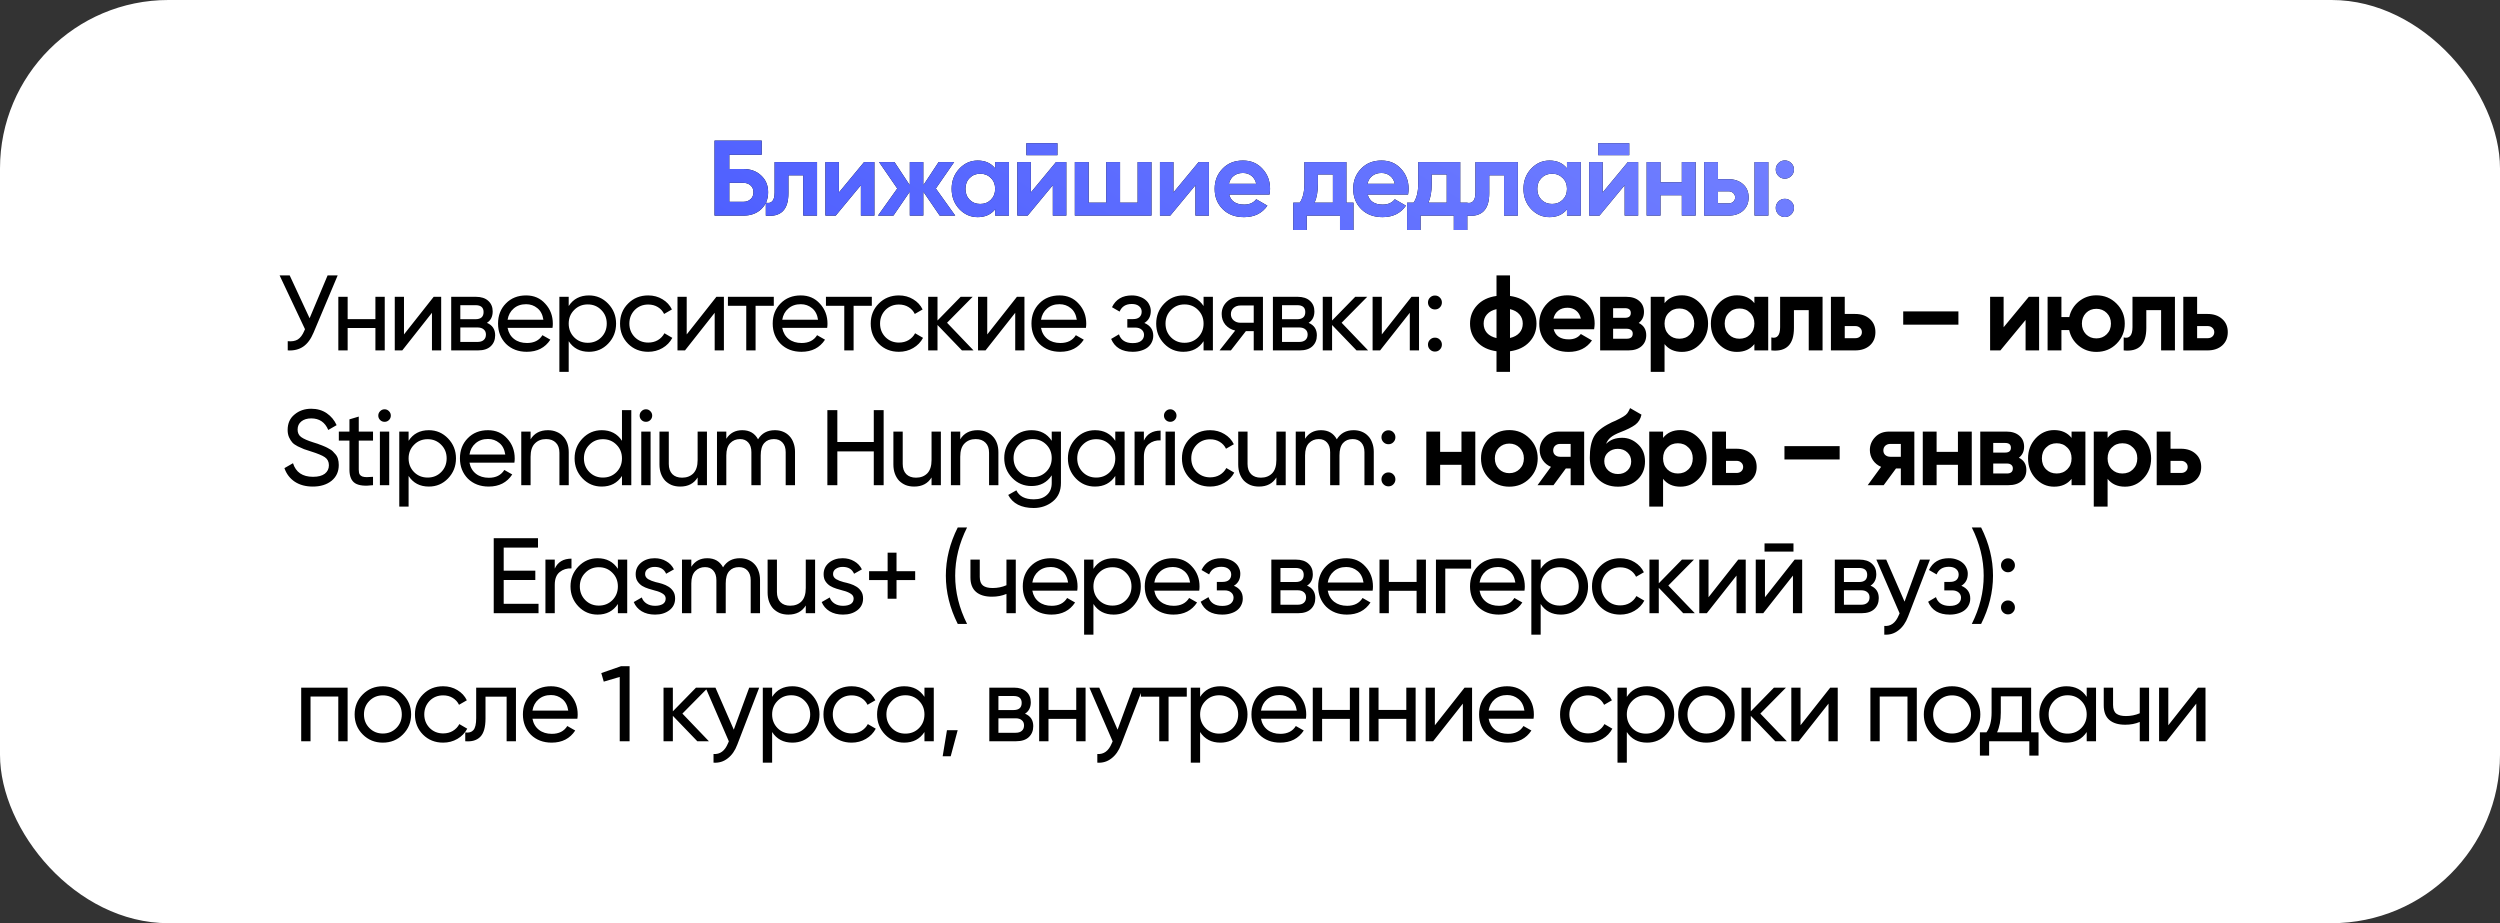<?xml version="1.0" encoding="UTF-8"?> <svg xmlns="http://www.w3.org/2000/svg" width="371" height="137" viewBox="0 0 371 137" fill="none"><rect x="0" y="0" width="371" height="137" fill="#333333" stroke="none"/><rect width="371" height="137" rx="25" fill="white"></rect><path d="M108.232 25.08H110.3C111.392 25.08 112.278 25.404 112.957 26.051C113.646 26.687 113.991 27.514 113.991 28.532C113.991 29.55 113.646 30.388 112.957 31.046C112.278 31.682 111.392 32 110.3 32H106.037V20.865H113.036V22.965H108.232V25.08ZM108.232 29.948H110.3C110.746 29.948 111.106 29.821 111.382 29.566C111.668 29.312 111.811 28.967 111.811 28.532C111.811 28.097 111.668 27.758 111.382 27.514C111.106 27.26 110.746 27.132 110.3 27.132H108.232V29.948ZM114.951 24.046H121.25V32H119.198V26.019H117.003V28.675C117.003 31.125 115.884 32.233 113.647 32V30.075C114.071 30.181 114.394 30.107 114.617 29.852C114.84 29.598 114.951 29.169 114.951 28.564V24.046ZM124.495 28.564L128.234 24.046H129.761V32H127.756V27.482L124.018 32H122.491V24.046H124.495V28.564ZM138.88 27.976L141.759 32H139.453L137.019 28.437V32H135.015V28.437L132.581 32H130.29L133.154 27.976L130.449 24.046H132.74L135.015 27.498V24.046H137.019V27.498L139.294 24.046H141.6L138.88 27.976ZM147.679 24.985V24.046H149.731V32H147.679V31.061C147.064 31.836 146.2 32.223 145.087 32.223C144.026 32.223 143.114 31.82 142.351 31.014C141.598 30.197 141.221 29.2 141.221 28.023C141.221 26.857 141.598 25.865 142.351 25.049C143.114 24.232 144.026 23.824 145.087 23.824C146.2 23.824 147.064 24.211 147.679 24.985ZM143.894 29.646C144.307 30.059 144.832 30.266 145.468 30.266C146.105 30.266 146.63 30.059 147.043 29.646C147.467 29.221 147.679 28.681 147.679 28.023C147.679 27.366 147.467 26.83 147.043 26.417C146.63 25.992 146.105 25.78 145.468 25.78C144.832 25.78 144.307 25.992 143.894 26.417C143.48 26.83 143.273 27.366 143.273 28.023C143.273 28.681 143.48 29.221 143.894 29.646ZM156.923 23.028H152.31V21.247H156.923V23.028ZM152.978 28.564L156.716 24.046H158.243V32H156.239V27.482L152.501 32H150.974V24.046H152.978V28.564ZM168.826 30.075V24.046H170.878V32H159.505V24.046H161.557V30.075H164.165V24.046H166.217V30.075H168.826ZM174.141 28.564L177.879 24.046H179.406V32H177.402V27.482L173.664 32H172.137V24.046H174.141V28.564ZM188.399 28.866H182.402C182.667 29.863 183.414 30.362 184.645 30.362C185.429 30.362 186.023 30.096 186.426 29.566L188.08 30.521C187.296 31.655 186.14 32.223 184.613 32.223C183.298 32.223 182.243 31.825 181.447 31.03C180.652 30.234 180.254 29.232 180.254 28.023C180.254 26.835 180.647 25.839 181.431 25.033C182.205 24.227 183.213 23.824 184.454 23.824C185.631 23.824 186.591 24.227 187.333 25.033C188.096 25.839 188.478 26.835 188.478 28.023C188.478 28.246 188.452 28.527 188.399 28.866ZM182.37 27.276H186.426C186.309 26.756 186.071 26.358 185.71 26.082C185.36 25.807 184.941 25.669 184.454 25.669C183.902 25.669 183.446 25.812 183.086 26.098C182.725 26.374 182.486 26.767 182.37 27.276ZM199.808 24.046V30.075H200.858V34.132H198.854V32H193.923V34.132H191.918V30.075H192.889C193.345 29.396 193.573 28.458 193.573 27.26V24.046H199.808ZM195.084 30.075H197.804V25.892H195.577V27.26C195.577 28.405 195.413 29.343 195.084 30.075ZM208.959 28.866H202.962C203.227 29.863 203.974 30.362 205.205 30.362C205.989 30.362 206.583 30.096 206.986 29.566L208.64 30.521C207.856 31.655 206.7 32.223 205.173 32.223C203.858 32.223 202.803 31.825 202.007 31.03C201.212 30.234 200.814 29.232 200.814 28.023C200.814 26.835 201.207 25.839 201.991 25.033C202.765 24.227 203.773 23.824 205.014 23.824C206.191 23.824 207.15 24.227 207.893 25.033C208.656 25.839 209.038 26.835 209.038 28.023C209.038 28.246 209.012 28.527 208.959 28.866ZM202.93 27.276H206.986C206.869 26.756 206.631 26.358 206.27 26.082C205.92 25.807 205.501 25.669 205.014 25.669C204.462 25.669 204.006 25.812 203.646 26.098C203.285 26.374 203.046 26.767 202.93 27.276ZM216.7 24.046V30.075H217.749V34.132H215.745V32H210.814V34.132H208.81V30.075H209.78C210.236 29.396 210.464 28.458 210.464 27.26V24.046H216.7ZM211.975 30.075H214.695V25.892H212.468V27.26C212.468 28.405 212.304 29.343 211.975 30.075ZM218.955 24.046H225.254V32H223.202V26.019H221.007V28.675C221.007 31.125 219.888 32.233 217.65 32V30.075C218.074 30.181 218.398 30.107 218.62 29.852C218.843 29.598 218.955 29.169 218.955 28.564V24.046ZM232.539 24.985V24.046H234.591V32H232.539V31.061C231.924 31.836 231.06 32.223 229.946 32.223C228.886 32.223 227.974 31.82 227.21 31.014C226.457 30.197 226.081 29.2 226.081 28.023C226.081 26.857 226.457 25.865 227.21 25.049C227.974 24.232 228.886 23.824 229.946 23.824C231.06 23.824 231.924 24.211 232.539 24.985ZM228.753 29.646C229.167 30.059 229.692 30.266 230.328 30.266C230.965 30.266 231.489 30.059 231.903 29.646C232.327 29.221 232.539 28.681 232.539 28.023C232.539 27.366 232.327 26.83 231.903 26.417C231.489 25.992 230.965 25.78 230.328 25.78C229.692 25.78 229.167 25.992 228.753 26.417C228.34 26.83 228.133 27.366 228.133 28.023C228.133 28.681 228.34 29.221 228.753 29.646ZM241.783 23.028H237.17V21.247H241.783V23.028ZM237.838 28.564L241.576 24.046H243.103V32H241.099V27.482L237.361 32H235.833V24.046H237.838V28.564ZM249.582 27.053V24.046H251.634V32H249.582V28.978H246.417V32H244.364V24.046H246.417V27.053H249.582ZM254.948 26.592H256.491C257.392 26.592 258.118 26.841 258.67 27.339C259.221 27.827 259.497 28.479 259.497 29.296C259.497 30.112 259.221 30.77 258.67 31.268C258.118 31.756 257.392 32 256.491 32H252.896V24.046H254.948V26.592ZM260.372 32V24.046H262.424V32H260.372ZM254.948 30.187H256.506C256.793 30.187 257.026 30.107 257.206 29.948C257.397 29.778 257.493 29.561 257.493 29.296C257.493 29.031 257.397 28.813 257.206 28.644C257.026 28.474 256.793 28.389 256.506 28.389H254.948V30.187ZM266.224 25.16C266.224 25.531 266.092 25.849 265.826 26.114C265.561 26.38 265.243 26.512 264.872 26.512C264.501 26.512 264.183 26.38 263.918 26.114C263.653 25.849 263.52 25.531 263.52 25.16C263.52 24.789 263.653 24.471 263.918 24.206C264.183 23.94 264.501 23.808 264.872 23.808C265.243 23.808 265.561 23.94 265.826 24.206C266.092 24.471 266.224 24.789 266.224 25.16ZM266.224 30.855C266.224 31.226 266.092 31.544 265.826 31.809C265.561 32.074 265.243 32.207 264.872 32.207C264.501 32.207 264.183 32.074 263.918 31.809C263.653 31.544 263.52 31.226 263.52 30.855C263.52 30.483 263.653 30.165 263.918 29.9C264.183 29.635 264.501 29.503 264.872 29.503C265.243 29.503 265.561 29.635 265.826 29.9C266.092 30.165 266.224 30.483 266.224 30.855Z" fill="black"></path><path d="M108.232 25.08H110.3C111.392 25.08 112.278 25.404 112.957 26.051C113.646 26.687 113.991 27.514 113.991 28.532C113.991 29.55 113.646 30.388 112.957 31.046C112.278 31.682 111.392 32 110.3 32H106.037V20.865H113.036V22.965H108.232V25.08ZM108.232 29.948H110.3C110.746 29.948 111.106 29.821 111.382 29.566C111.668 29.312 111.811 28.967 111.811 28.532C111.811 28.097 111.668 27.758 111.382 27.514C111.106 27.26 110.746 27.132 110.3 27.132H108.232V29.948ZM114.951 24.046H121.25V32H119.198V26.019H117.003V28.675C117.003 31.125 115.884 32.233 113.647 32V30.075C114.071 30.181 114.394 30.107 114.617 29.852C114.84 29.598 114.951 29.169 114.951 28.564V24.046ZM124.495 28.564L128.234 24.046H129.761V32H127.756V27.482L124.018 32H122.491V24.046H124.495V28.564ZM138.88 27.976L141.759 32H139.453L137.019 28.437V32H135.015V28.437L132.581 32H130.29L133.154 27.976L130.449 24.046H132.74L135.015 27.498V24.046H137.019V27.498L139.294 24.046H141.6L138.88 27.976ZM147.679 24.985V24.046H149.731V32H147.679V31.061C147.064 31.836 146.2 32.223 145.087 32.223C144.026 32.223 143.114 31.82 142.351 31.014C141.598 30.197 141.221 29.2 141.221 28.023C141.221 26.857 141.598 25.865 142.351 25.049C143.114 24.232 144.026 23.824 145.087 23.824C146.2 23.824 147.064 24.211 147.679 24.985ZM143.894 29.646C144.307 30.059 144.832 30.266 145.468 30.266C146.105 30.266 146.63 30.059 147.043 29.646C147.467 29.221 147.679 28.681 147.679 28.023C147.679 27.366 147.467 26.83 147.043 26.417C146.63 25.992 146.105 25.78 145.468 25.78C144.832 25.78 144.307 25.992 143.894 26.417C143.48 26.83 143.273 27.366 143.273 28.023C143.273 28.681 143.48 29.221 143.894 29.646ZM156.923 23.028H152.31V21.247H156.923V23.028ZM152.978 28.564L156.716 24.046H158.243V32H156.239V27.482L152.501 32H150.974V24.046H152.978V28.564ZM168.826 30.075V24.046H170.878V32H159.505V24.046H161.557V30.075H164.165V24.046H166.217V30.075H168.826ZM174.141 28.564L177.879 24.046H179.406V32H177.402V27.482L173.664 32H172.137V24.046H174.141V28.564ZM188.399 28.866H182.402C182.667 29.863 183.414 30.362 184.645 30.362C185.429 30.362 186.023 30.096 186.426 29.566L188.08 30.521C187.296 31.655 186.14 32.223 184.613 32.223C183.298 32.223 182.243 31.825 181.447 31.03C180.652 30.234 180.254 29.232 180.254 28.023C180.254 26.835 180.647 25.839 181.431 25.033C182.205 24.227 183.213 23.824 184.454 23.824C185.631 23.824 186.591 24.227 187.333 25.033C188.096 25.839 188.478 26.835 188.478 28.023C188.478 28.246 188.452 28.527 188.399 28.866ZM182.37 27.276H186.426C186.309 26.756 186.071 26.358 185.71 26.082C185.36 25.807 184.941 25.669 184.454 25.669C183.902 25.669 183.446 25.812 183.086 26.098C182.725 26.374 182.486 26.767 182.37 27.276ZM199.808 24.046V30.075H200.858V34.132H198.854V32H193.923V34.132H191.918V30.075H192.889C193.345 29.396 193.573 28.458 193.573 27.26V24.046H199.808ZM195.084 30.075H197.804V25.892H195.577V27.26C195.577 28.405 195.413 29.343 195.084 30.075ZM208.959 28.866H202.962C203.227 29.863 203.974 30.362 205.205 30.362C205.989 30.362 206.583 30.096 206.986 29.566L208.64 30.521C207.856 31.655 206.7 32.223 205.173 32.223C203.858 32.223 202.803 31.825 202.007 31.03C201.212 30.234 200.814 29.232 200.814 28.023C200.814 26.835 201.207 25.839 201.991 25.033C202.765 24.227 203.773 23.824 205.014 23.824C206.191 23.824 207.15 24.227 207.893 25.033C208.656 25.839 209.038 26.835 209.038 28.023C209.038 28.246 209.012 28.527 208.959 28.866ZM202.93 27.276H206.986C206.869 26.756 206.631 26.358 206.27 26.082C205.92 25.807 205.501 25.669 205.014 25.669C204.462 25.669 204.006 25.812 203.646 26.098C203.285 26.374 203.046 26.767 202.93 27.276ZM216.7 24.046V30.075H217.749V34.132H215.745V32H210.814V34.132H208.81V30.075H209.78C210.236 29.396 210.464 28.458 210.464 27.26V24.046H216.7ZM211.975 30.075H214.695V25.892H212.468V27.26C212.468 28.405 212.304 29.343 211.975 30.075ZM218.955 24.046H225.254V32H223.202V26.019H221.007V28.675C221.007 31.125 219.888 32.233 217.65 32V30.075C218.074 30.181 218.398 30.107 218.62 29.852C218.843 29.598 218.955 29.169 218.955 28.564V24.046ZM232.539 24.985V24.046H234.591V32H232.539V31.061C231.924 31.836 231.06 32.223 229.946 32.223C228.886 32.223 227.974 31.82 227.21 31.014C226.457 30.197 226.081 29.2 226.081 28.023C226.081 26.857 226.457 25.865 227.21 25.049C227.974 24.232 228.886 23.824 229.946 23.824C231.06 23.824 231.924 24.211 232.539 24.985ZM228.753 29.646C229.167 30.059 229.692 30.266 230.328 30.266C230.965 30.266 231.489 30.059 231.903 29.646C232.327 29.221 232.539 28.681 232.539 28.023C232.539 27.366 232.327 26.83 231.903 26.417C231.489 25.992 230.965 25.78 230.328 25.78C229.692 25.78 229.167 25.992 228.753 26.417C228.34 26.83 228.133 27.366 228.133 28.023C228.133 28.681 228.34 29.221 228.753 29.646ZM241.783 23.028H237.17V21.247H241.783V23.028ZM237.838 28.564L241.576 24.046H243.103V32H241.099V27.482L237.361 32H235.833V24.046H237.838V28.564ZM249.582 27.053V24.046H251.634V32H249.582V28.978H246.417V32H244.364V24.046H246.417V27.053H249.582ZM254.948 26.592H256.491C257.392 26.592 258.118 26.841 258.67 27.339C259.221 27.827 259.497 28.479 259.497 29.296C259.497 30.112 259.221 30.77 258.67 31.268C258.118 31.756 257.392 32 256.491 32H252.896V24.046H254.948V26.592ZM260.372 32V24.046H262.424V32H260.372ZM254.948 30.187H256.506C256.793 30.187 257.026 30.107 257.206 29.948C257.397 29.778 257.493 29.561 257.493 29.296C257.493 29.031 257.397 28.813 257.206 28.644C257.026 28.474 256.793 28.389 256.506 28.389H254.948V30.187ZM266.224 25.16C266.224 25.531 266.092 25.849 265.826 26.114C265.561 26.38 265.243 26.512 264.872 26.512C264.501 26.512 264.183 26.38 263.918 26.114C263.653 25.849 263.52 25.531 263.52 25.16C263.52 24.789 263.653 24.471 263.918 24.206C264.183 23.94 264.501 23.808 264.872 23.808C265.243 23.808 265.561 23.94 265.826 24.206C266.092 24.471 266.224 24.789 266.224 25.16ZM266.224 30.855C266.224 31.226 266.092 31.544 265.826 31.809C265.561 32.074 265.243 32.207 264.872 32.207C264.501 32.207 264.183 32.074 263.918 31.809C263.653 31.544 263.52 31.226 263.52 30.855C263.52 30.483 263.653 30.165 263.918 29.9C264.183 29.635 264.501 29.503 264.872 29.503C265.243 29.503 265.561 29.635 265.826 29.9C266.092 30.165 266.224 30.483 266.224 30.855Z" fill="url(#paint0_linear_2010_1092)"></path><path d="M48.618 40.865H50.113L46.534 49.359C46.131 50.324 45.617 51.019 44.991 51.443C44.365 51.867 43.602 52.053 42.7 52V50.632C43.315 50.696 43.814 50.611 44.196 50.377C44.577 50.134 44.895 49.709 45.15 49.105L45.261 48.85L41.491 40.865H42.987L45.945 47.228L48.618 40.865ZM55.711 44.046H57.095V52H55.711V48.675H51.591V52H50.208V44.046H51.591V47.355H55.711V44.046ZM64.358 44.046H65.471V52H64.103V46.417L59.697 52H58.583V44.046H59.951V49.63L64.358 44.046ZM72.256 47.912C73.073 48.251 73.481 48.866 73.481 49.757C73.481 50.425 73.263 50.966 72.829 51.38C72.394 51.793 71.763 52 70.936 52H66.959V44.046H70.618C71.413 44.046 72.028 44.248 72.463 44.651C72.897 45.043 73.115 45.563 73.115 46.21C73.115 46.984 72.829 47.551 72.256 47.912ZM68.311 45.287V47.371H70.554C71.36 47.371 71.763 47.016 71.763 46.305C71.763 45.627 71.36 45.287 70.554 45.287H68.311ZM70.856 50.743C71.259 50.743 71.567 50.648 71.779 50.457C72.001 50.266 72.113 49.996 72.113 49.646C72.113 49.317 72.001 49.062 71.779 48.882C71.567 48.691 71.259 48.596 70.856 48.596H68.311V50.743H70.856ZM75.326 48.66C75.464 49.37 75.787 49.922 76.297 50.314C76.806 50.706 77.442 50.902 78.205 50.902C79.255 50.902 80.019 50.515 80.496 49.741L81.673 50.409C80.888 51.608 79.722 52.207 78.174 52.207C76.922 52.207 75.894 51.814 75.088 51.03C74.303 50.224 73.91 49.221 73.91 48.023C73.91 46.814 74.298 45.817 75.072 45.033C75.846 44.237 76.848 43.84 78.078 43.84C79.245 43.84 80.194 44.253 80.925 45.08C81.668 45.886 82.039 46.873 82.039 48.039C82.039 48.251 82.023 48.458 81.991 48.66H75.326ZM78.078 45.144C77.336 45.144 76.721 45.356 76.233 45.78C75.745 46.194 75.443 46.751 75.326 47.45H80.639C80.523 46.687 80.226 46.114 79.748 45.733C79.271 45.34 78.715 45.144 78.078 45.144ZM87.402 43.84C88.515 43.84 89.464 44.248 90.249 45.065C91.034 45.881 91.426 46.867 91.426 48.023C91.426 49.19 91.034 50.181 90.249 50.998C89.475 51.804 88.526 52.207 87.402 52.207C86.076 52.207 85.074 51.682 84.395 50.632V55.181H83.011V44.046H84.395V45.414C85.074 44.365 86.076 43.84 87.402 43.84ZM87.227 50.871C88.022 50.871 88.69 50.6 89.231 50.059C89.772 49.508 90.042 48.829 90.042 48.023C90.042 47.217 89.772 46.544 89.231 46.003C88.69 45.452 88.022 45.176 87.227 45.176C86.421 45.176 85.747 45.452 85.206 46.003C84.665 46.544 84.395 47.217 84.395 48.023C84.395 48.829 84.665 49.508 85.206 50.059C85.747 50.6 86.421 50.871 87.227 50.871ZM96.197 52.207C94.999 52.207 94.002 51.809 93.206 51.014C92.411 50.208 92.013 49.211 92.013 48.023C92.013 46.836 92.411 45.844 93.206 45.049C94.002 44.243 94.999 43.84 96.197 43.84C96.982 43.84 97.687 44.031 98.313 44.412C98.938 44.783 99.405 45.287 99.712 45.923L98.551 46.592C98.35 46.167 98.042 45.828 97.629 45.574C97.215 45.319 96.738 45.192 96.197 45.192C95.402 45.192 94.734 45.462 94.193 46.003C93.662 46.554 93.397 47.228 93.397 48.023C93.397 48.808 93.662 49.476 94.193 50.028C94.734 50.568 95.402 50.839 96.197 50.839C96.738 50.839 97.215 50.717 97.629 50.473C98.053 50.218 98.376 49.879 98.599 49.455L99.776 50.139C99.437 50.775 98.949 51.279 98.313 51.65C97.676 52.021 96.971 52.207 96.197 52.207ZM106.314 44.046H107.427V52H106.059V46.417L101.653 52H100.539V44.046H101.907V49.63L106.314 44.046ZM114.832 44.046V45.383H112.128V52H110.744V45.383H108.024V44.046H114.832ZM116.086 48.66C116.224 49.37 116.548 49.922 117.057 50.314C117.566 50.706 118.202 50.902 118.965 50.902C120.015 50.902 120.779 50.515 121.256 49.741L122.433 50.409C121.648 51.608 120.482 52.207 118.934 52.207C117.682 52.207 116.654 51.814 115.848 51.03C115.063 50.224 114.67 49.221 114.67 48.023C114.67 46.814 115.058 45.817 115.832 45.033C116.606 44.237 117.608 43.84 118.838 43.84C120.005 43.84 120.954 44.253 121.686 45.08C122.428 45.886 122.799 46.873 122.799 48.039C122.799 48.251 122.783 48.458 122.751 48.66H116.086ZM118.838 45.144C118.096 45.144 117.481 45.356 116.993 45.78C116.505 46.194 116.203 46.751 116.086 47.45H121.399C121.283 46.687 120.986 46.114 120.508 45.733C120.031 45.34 119.474 45.144 118.838 45.144ZM129.378 44.046V45.383H126.674V52H125.29V45.383H122.57V44.046H129.378ZM133.4 52.207C132.201 52.207 131.204 51.809 130.409 51.014C129.614 50.208 129.216 49.211 129.216 48.023C129.216 46.836 129.614 45.844 130.409 45.049C131.204 44.243 132.201 43.84 133.4 43.84C134.184 43.84 134.89 44.031 135.515 44.412C136.141 44.783 136.608 45.287 136.915 45.923L135.754 46.592C135.552 46.167 135.245 45.828 134.831 45.574C134.418 45.319 133.94 45.192 133.4 45.192C132.604 45.192 131.936 45.462 131.395 46.003C130.865 46.554 130.6 47.228 130.6 48.023C130.6 48.808 130.865 49.476 131.395 50.028C131.936 50.568 132.604 50.839 133.4 50.839C133.94 50.839 134.418 50.717 134.831 50.473C135.255 50.218 135.579 49.879 135.802 49.455L136.979 50.139C136.639 50.775 136.152 51.279 135.515 51.65C134.879 52.021 134.174 52.207 133.4 52.207ZM144.471 52H142.753L139.126 48.23V52H137.742V44.046H139.126V47.562L142.562 44.046H144.343L140.542 47.896L144.471 52ZM150.913 44.046H152.027V52H150.659V46.417L146.252 52H145.139V44.046H146.507V49.63L150.913 44.046ZM154.485 48.66C154.623 49.37 154.946 49.922 155.455 50.314C155.964 50.706 156.601 50.902 157.364 50.902C158.414 50.902 159.178 50.515 159.655 49.741L160.832 50.409C160.047 51.608 158.881 52.207 157.332 52.207C156.081 52.207 155.052 51.814 154.246 51.03C153.462 50.224 153.069 49.221 153.069 48.023C153.069 46.814 153.456 45.817 154.231 45.033C155.005 44.237 156.007 43.84 157.237 43.84C158.403 43.84 159.353 44.253 160.084 45.08C160.827 45.886 161.198 46.873 161.198 48.039C161.198 48.251 161.182 48.458 161.15 48.66H154.485ZM157.237 45.144C156.495 45.144 155.88 45.356 155.392 45.78C154.904 46.194 154.602 46.751 154.485 47.45H159.798C159.681 46.687 159.384 46.114 158.907 45.733C158.43 45.34 157.873 45.144 157.237 45.144ZM169.823 47.928C170.703 48.299 171.143 48.93 171.143 49.821C171.143 50.16 171.074 50.473 170.937 50.759C170.809 51.046 170.613 51.3 170.348 51.523C170.093 51.735 169.775 51.899 169.394 52.016C169.012 52.143 168.577 52.207 168.089 52.207C166.498 52.207 165.433 51.571 164.892 50.298L166.053 49.614C166.35 50.483 167.034 50.918 168.105 50.918C168.646 50.918 169.059 50.807 169.346 50.584C169.632 50.351 169.775 50.054 169.775 49.694C169.775 49.375 169.653 49.115 169.409 48.914C169.176 48.712 168.858 48.612 168.455 48.612H167.294V47.355H168.153C168.556 47.355 168.869 47.26 169.091 47.069C169.314 46.867 169.425 46.597 169.425 46.258C169.425 45.918 169.293 45.642 169.028 45.43C168.773 45.218 168.418 45.112 167.962 45.112C167.071 45.112 166.467 45.489 166.148 46.242L165.019 45.589C165.581 44.423 166.562 43.84 167.962 43.84C168.397 43.84 168.784 43.903 169.123 44.031C169.473 44.147 169.77 44.312 170.014 44.524C170.258 44.725 170.443 44.969 170.571 45.255C170.709 45.531 170.777 45.828 170.777 46.146C170.777 46.952 170.459 47.546 169.823 47.928ZM178.61 44.046H179.994V52H178.61V50.632C177.92 51.682 176.918 52.207 175.603 52.207C174.479 52.207 173.53 51.804 172.756 50.998C171.971 50.181 171.579 49.19 171.579 48.023C171.579 46.867 171.971 45.881 172.756 45.065C173.541 44.248 174.49 43.84 175.603 43.84C176.918 43.84 177.92 44.365 178.61 45.414V44.046ZM175.778 50.871C176.584 50.871 177.258 50.6 177.798 50.059C178.339 49.508 178.61 48.829 178.61 48.023C178.61 47.217 178.339 46.544 177.798 46.003C177.258 45.452 176.584 45.176 175.778 45.176C174.983 45.176 174.315 45.452 173.774 46.003C173.233 46.544 172.963 47.217 172.963 48.023C172.963 48.829 173.233 49.508 173.774 50.059C174.315 50.6 174.983 50.871 175.778 50.871ZM187.421 44.046V52H186.053V49.137H184.892L182.665 52H180.979L183.301 49.057C182.697 48.909 182.209 48.617 181.838 48.182C181.477 47.737 181.297 47.212 181.297 46.608C181.297 45.876 181.557 45.266 182.076 44.778C182.596 44.29 183.248 44.046 184.033 44.046H187.421ZM186.053 47.896V45.335H184.08C183.688 45.335 183.354 45.452 183.078 45.685C182.803 45.918 182.665 46.231 182.665 46.623C182.665 47.005 182.803 47.313 183.078 47.546C183.354 47.779 183.688 47.896 184.08 47.896H186.053ZM194.197 47.912C195.013 48.251 195.422 48.866 195.422 49.757C195.422 50.425 195.204 50.966 194.77 51.38C194.335 51.793 193.704 52 192.877 52H188.9V44.046H192.558C193.354 44.046 193.969 44.248 194.404 44.651C194.838 45.043 195.056 45.563 195.056 46.21C195.056 46.984 194.77 47.551 194.197 47.912ZM190.252 45.287V47.371H192.495C193.301 47.371 193.704 47.016 193.704 46.305C193.704 45.627 193.301 45.287 192.495 45.287H190.252ZM192.797 50.743C193.2 50.743 193.508 50.648 193.72 50.457C193.942 50.266 194.054 49.996 194.054 49.646C194.054 49.317 193.942 49.062 193.72 48.882C193.508 48.691 193.2 48.596 192.797 48.596H190.252V50.743H192.797ZM203.026 52H201.308L197.681 48.23V52H196.297V44.046H197.681V47.562L201.117 44.046H202.898L199.096 47.896L203.026 52ZM209.468 44.046H210.582V52H209.214V46.417L204.807 52H203.694V44.046H205.062V49.63L209.468 44.046ZM212.944 45.923C212.658 45.923 212.414 45.823 212.213 45.621C212.011 45.42 211.911 45.176 211.911 44.889C211.911 44.603 212.011 44.359 212.213 44.158C212.414 43.956 212.658 43.855 212.944 43.855C213.241 43.855 213.485 43.956 213.676 44.158C213.878 44.359 213.978 44.603 213.978 44.889C213.978 45.176 213.878 45.42 213.676 45.621C213.485 45.823 213.241 45.923 212.944 45.923ZM212.944 52.175C212.658 52.175 212.414 52.074 212.213 51.873C212.011 51.671 211.911 51.427 211.911 51.141C211.911 50.855 212.011 50.611 212.213 50.409C212.414 50.208 212.658 50.107 212.944 50.107C213.241 50.107 213.485 50.208 213.676 50.409C213.878 50.611 213.978 50.855 213.978 51.141C213.978 51.427 213.878 51.671 213.676 51.873C213.485 52.074 213.241 52.175 212.944 52.175ZM224.085 52.127V55.181H222.081V52.127C220.862 51.958 219.902 51.496 219.202 50.743C218.502 49.99 218.152 49.084 218.152 48.023C218.152 46.963 218.502 46.056 219.202 45.303C219.902 44.55 220.862 44.089 222.081 43.919V40.865H224.085V43.919C225.305 44.089 226.265 44.55 226.965 45.303C227.665 46.056 228.015 46.963 228.015 48.023C228.015 49.084 227.665 49.99 226.965 50.743C226.265 51.496 225.305 51.958 224.085 52.127ZM220.665 46.655C220.337 47.026 220.172 47.482 220.172 48.023C220.172 48.564 220.337 49.025 220.665 49.407C221.005 49.778 221.477 50.033 222.081 50.171V45.876C221.477 46.014 221.005 46.273 220.665 46.655ZM224.085 45.876V50.155C224.69 50.017 225.157 49.762 225.485 49.391C225.814 49.02 225.978 48.564 225.978 48.023C225.978 47.482 225.814 47.026 225.485 46.655C225.157 46.273 224.69 46.014 224.085 45.876ZM236.567 48.866H230.57C230.836 49.863 231.583 50.362 232.813 50.362C233.598 50.362 234.192 50.096 234.595 49.566L236.249 50.521C235.465 51.655 234.309 52.223 232.782 52.223C231.467 52.223 230.411 51.825 229.616 51.03C228.821 50.234 228.423 49.232 228.423 48.023C228.423 46.836 228.815 45.839 229.6 45.033C230.374 44.227 231.382 43.824 232.622 43.824C233.8 43.824 234.759 44.227 235.502 45.033C236.265 45.839 236.647 46.836 236.647 48.023C236.647 48.246 236.62 48.527 236.567 48.866ZM230.539 47.276H234.595C234.478 46.756 234.24 46.358 233.879 46.083C233.529 45.807 233.11 45.669 232.622 45.669C232.071 45.669 231.615 45.812 231.254 46.098C230.894 46.374 230.655 46.767 230.539 47.276ZM243.187 47.928C243.93 48.288 244.301 48.893 244.301 49.741C244.301 50.42 244.068 50.966 243.601 51.38C243.134 51.793 242.482 52 241.644 52H237.461V44.046H241.326C242.153 44.046 242.8 44.253 243.267 44.667C243.734 45.07 243.967 45.611 243.967 46.289C243.967 46.989 243.707 47.535 243.187 47.928ZM241.135 45.733H239.386V47.164H241.135C241.719 47.164 242.01 46.926 242.01 46.448C242.01 45.971 241.719 45.733 241.135 45.733ZM239.386 50.266H241.406C242 50.266 242.297 50.012 242.297 49.503C242.297 49.28 242.217 49.105 242.058 48.978C241.899 48.85 241.682 48.787 241.406 48.787H239.386V50.266ZM249.596 43.824C250.667 43.824 251.579 44.232 252.332 45.049C253.095 45.865 253.477 46.857 253.477 48.023C253.477 49.211 253.095 50.208 252.332 51.014C251.589 51.82 250.677 52.223 249.596 52.223C248.482 52.223 247.623 51.836 247.019 51.062V55.181H244.967V44.046H247.019V44.985C247.623 44.211 248.482 43.824 249.596 43.824ZM247.639 49.646C248.053 50.059 248.578 50.266 249.214 50.266C249.85 50.266 250.375 50.059 250.789 49.646C251.213 49.221 251.425 48.681 251.425 48.023C251.425 47.366 251.213 46.83 250.789 46.417C250.375 45.992 249.85 45.78 249.214 45.78C248.578 45.78 248.053 45.992 247.639 46.417C247.225 46.83 247.019 47.366 247.019 48.023C247.019 48.681 247.225 49.221 247.639 49.646ZM260.35 44.985V44.046H262.402V52H260.35V51.062C259.735 51.836 258.871 52.223 257.757 52.223C256.697 52.223 255.785 51.82 255.021 51.014C254.268 50.197 253.892 49.2 253.892 48.023C253.892 46.857 254.268 45.865 255.021 45.049C255.785 44.232 256.697 43.824 257.757 43.824C258.871 43.824 259.735 44.211 260.35 44.985ZM256.564 49.646C256.978 50.059 257.503 50.266 258.139 50.266C258.775 50.266 259.3 50.059 259.714 49.646C260.138 49.221 260.35 48.681 260.35 48.023C260.35 47.366 260.138 46.83 259.714 46.417C259.3 45.992 258.775 45.78 258.139 45.78C257.503 45.78 256.978 45.992 256.564 46.417C256.151 46.83 255.944 47.366 255.944 48.023C255.944 48.681 256.151 49.221 256.564 49.646ZM264.169 44.046H270.468V52H268.416V46.019H266.221V48.675C266.221 51.125 265.102 52.233 262.865 52V50.075C263.289 50.181 263.612 50.107 263.835 49.852C264.058 49.598 264.169 49.169 264.169 48.564V44.046ZM273.761 46.592H275.304C276.206 46.592 276.932 46.841 277.484 47.339C278.035 47.827 278.311 48.479 278.311 49.296C278.311 50.112 278.035 50.77 277.484 51.268C276.932 51.756 276.206 52 275.304 52H271.709V44.046H273.761V46.592ZM273.761 50.187H275.32C275.607 50.187 275.84 50.107 276.02 49.948C276.211 49.778 276.306 49.561 276.306 49.296C276.306 49.031 276.211 48.813 276.02 48.644C275.84 48.474 275.607 48.389 275.32 48.389H273.761V50.187ZM290.628 48.182H282.436V46.21H290.628V48.182ZM297.337 48.564L301.075 44.046H302.602V52H300.597V47.482L296.859 52H295.332V44.046H297.337V48.564ZM311.101 43.824C312.278 43.824 313.275 44.232 314.092 45.049C314.908 45.865 315.316 46.857 315.316 48.023C315.316 49.2 314.908 50.197 314.092 51.014C313.286 51.82 312.289 52.223 311.101 52.223C310.104 52.223 309.235 51.92 308.492 51.316C307.75 50.712 307.273 49.932 307.061 48.978H305.915V52H303.863V44.046H305.915V47.053H307.076C307.289 46.109 307.766 45.335 308.508 44.73C309.261 44.126 310.125 43.824 311.101 43.824ZM309.558 49.598C309.972 50.012 310.486 50.218 311.101 50.218C311.716 50.218 312.23 50.012 312.644 49.598C313.058 49.184 313.264 48.66 313.264 48.023C313.264 47.387 313.058 46.862 312.644 46.448C312.23 46.035 311.716 45.828 311.101 45.828C310.486 45.828 309.972 46.035 309.558 46.448C309.155 46.873 308.953 47.398 308.953 48.023C308.953 48.649 309.155 49.174 309.558 49.598ZM316.461 44.046H322.76V52H320.708V46.019H318.513V48.675C318.513 51.125 317.394 52.233 315.157 52V50.075C315.581 50.181 315.904 50.107 316.127 49.852C316.35 49.598 316.461 49.169 316.461 48.564V44.046ZM326.053 46.592H327.596C328.498 46.592 329.224 46.841 329.775 47.339C330.327 47.827 330.603 48.479 330.603 49.296C330.603 50.112 330.327 50.77 329.775 51.268C329.224 51.756 328.498 52 327.596 52H324.001V44.046H326.053V46.592ZM326.053 50.187H327.612C327.898 50.187 328.132 50.107 328.312 49.948C328.503 49.778 328.598 49.561 328.598 49.296C328.598 49.031 328.503 48.813 328.312 48.644C328.132 48.474 327.898 48.389 327.612 48.389H326.053V50.187ZM46.423 72.207C45.373 72.207 44.482 71.968 43.751 71.491C43.019 71.003 42.505 70.33 42.208 69.471L43.48 68.739C43.904 70.086 44.896 70.759 46.455 70.759C47.218 70.759 47.802 70.606 48.205 70.298C48.608 69.98 48.809 69.561 48.809 69.041C48.809 68.522 48.608 68.124 48.205 67.848C48.003 67.71 47.733 67.573 47.393 67.435C47.065 67.297 46.662 67.154 46.184 67.005L45.119 66.655C44.885 66.56 44.578 66.422 44.196 66.242C43.825 66.051 43.554 65.86 43.385 65.669C43.204 65.468 43.04 65.208 42.892 64.889C42.754 64.571 42.685 64.211 42.685 63.808C42.685 62.832 43.024 62.069 43.703 61.517C44.382 60.944 45.209 60.658 46.184 60.658C47.075 60.658 47.844 60.881 48.491 61.326C49.138 61.772 49.626 62.36 49.954 63.092L48.714 63.808C48.236 62.663 47.393 62.09 46.184 62.09C45.58 62.09 45.092 62.238 44.721 62.535C44.35 62.832 44.164 63.235 44.164 63.744C44.164 64.232 44.339 64.603 44.689 64.858C45.05 65.123 45.654 65.388 46.502 65.653L47.155 65.86C47.218 65.881 47.298 65.913 47.393 65.955C47.489 65.987 47.605 66.029 47.743 66.082C47.881 66.136 47.998 66.183 48.093 66.226C48.189 66.257 48.273 66.295 48.348 66.337C48.422 66.369 48.496 66.406 48.571 66.448C48.655 66.491 48.751 66.544 48.857 66.608C49.08 66.724 49.244 66.835 49.35 66.942C49.456 67.048 49.578 67.18 49.716 67.339C49.917 67.541 50.06 67.785 50.145 68.071C50.23 68.347 50.273 68.659 50.273 69.01C50.273 69.985 49.917 70.764 49.207 71.348C48.486 71.921 47.558 72.207 46.423 72.207ZM55.356 65.383H53.24V69.694C53.24 70.001 53.283 70.234 53.368 70.393C53.463 70.542 53.596 70.648 53.766 70.712C53.946 70.775 54.168 70.807 54.434 70.807C54.699 70.796 55.006 70.781 55.356 70.759V72C54.147 72.159 53.262 72.064 52.7 71.714C52.138 71.353 51.857 70.68 51.857 69.694V65.383H50.282V64.046H51.857V62.233L53.24 61.819V64.046H55.356V65.383ZM57.076 62.599C56.811 62.599 56.588 62.509 56.408 62.328C56.227 62.148 56.137 61.931 56.137 61.676C56.137 61.422 56.227 61.204 56.408 61.024C56.588 60.833 56.811 60.738 57.076 60.738C57.33 60.738 57.548 60.833 57.728 61.024C57.908 61.204 57.998 61.422 57.998 61.676C57.998 61.931 57.908 62.148 57.728 62.328C57.548 62.509 57.33 62.599 57.076 62.599ZM56.376 72V64.046H57.76V72H56.376ZM63.643 63.84C64.756 63.84 65.706 64.248 66.49 65.064C67.275 65.881 67.667 66.867 67.667 68.023C67.667 69.19 67.275 70.181 66.49 70.998C65.716 71.804 64.767 72.207 63.643 72.207C62.317 72.207 61.315 71.682 60.636 70.632V75.181H59.252V64.046H60.636V65.414C61.315 64.365 62.317 63.84 63.643 63.84ZM63.468 70.871C64.263 70.871 64.931 70.6 65.472 70.059C66.013 69.508 66.283 68.829 66.283 68.023C66.283 67.217 66.013 66.544 65.472 66.003C64.931 65.451 64.263 65.176 63.468 65.176C62.662 65.176 61.989 65.451 61.448 66.003C60.907 66.544 60.636 67.217 60.636 68.023C60.636 68.829 60.907 69.508 61.448 70.059C61.989 70.6 62.662 70.871 63.468 70.871ZM69.67 68.659C69.808 69.37 70.132 69.921 70.641 70.314C71.15 70.706 71.786 70.902 72.55 70.902C73.599 70.902 74.363 70.515 74.84 69.741L76.017 70.409C75.233 71.608 74.066 72.207 72.518 72.207C71.266 72.207 70.238 71.814 69.432 71.03C68.647 70.224 68.255 69.222 68.255 68.023C68.255 66.814 68.642 65.817 69.416 65.033C70.19 64.237 71.192 63.84 72.422 63.84C73.589 63.84 74.538 64.253 75.27 65.08C76.012 65.886 76.383 66.873 76.383 68.039C76.383 68.251 76.367 68.458 76.335 68.659H69.67ZM72.422 65.144C71.68 65.144 71.065 65.356 70.577 65.78C70.089 66.194 69.787 66.751 69.67 67.451H74.983C74.867 66.687 74.57 66.114 74.093 65.733C73.615 65.34 73.059 65.144 72.422 65.144ZM81.316 63.84C81.783 63.84 82.202 63.919 82.573 64.078C82.955 64.227 83.278 64.444 83.543 64.73C83.819 65.006 84.031 65.346 84.18 65.749C84.328 66.151 84.402 66.608 84.402 67.117V72H83.018V67.196C83.018 66.549 82.843 66.051 82.493 65.701C82.143 65.34 81.661 65.16 81.046 65.16C80.356 65.16 79.8 65.377 79.376 65.812C78.951 66.236 78.739 66.894 78.739 67.785V72H77.355V64.046H78.739V65.192C79.291 64.29 80.15 63.84 81.316 63.84ZM92.301 60.865H93.685V72H92.301V70.632C91.612 71.682 90.61 72.207 89.295 72.207C88.171 72.207 87.221 71.804 86.447 70.998C85.662 70.181 85.27 69.19 85.27 68.023C85.27 66.867 85.662 65.881 86.447 65.064C87.232 64.248 88.181 63.84 89.295 63.84C90.61 63.84 91.612 64.365 92.301 65.414V60.865ZM89.47 70.871C90.276 70.871 90.949 70.6 91.49 70.059C92.031 69.508 92.301 68.829 92.301 68.023C92.301 67.217 92.031 66.544 91.49 66.003C90.949 65.451 90.276 65.176 89.47 65.176C88.674 65.176 88.006 65.451 87.465 66.003C86.924 66.544 86.654 67.217 86.654 68.023C86.654 68.829 86.924 69.508 87.465 70.059C88.006 70.6 88.674 70.871 89.47 70.871ZM95.863 62.599C95.598 62.599 95.375 62.509 95.195 62.328C95.015 62.148 94.924 61.931 94.924 61.676C94.924 61.422 95.015 61.204 95.195 61.024C95.375 60.833 95.598 60.738 95.863 60.738C96.118 60.738 96.335 60.833 96.515 61.024C96.695 61.204 96.786 61.422 96.786 61.676C96.786 61.931 96.695 62.148 96.515 62.328C96.335 62.509 96.118 62.599 95.863 62.599ZM95.163 72V64.046H96.547V72H95.163ZM103.528 64.046H104.912V72H103.528V70.855C102.976 71.756 102.117 72.207 100.951 72.207C100.484 72.207 100.06 72.133 99.678 71.984C99.307 71.825 98.983 71.608 98.708 71.332C98.443 71.046 98.236 70.701 98.087 70.298C97.939 69.895 97.865 69.439 97.865 68.93V64.046H99.249V68.85C99.249 69.497 99.424 70.001 99.773 70.362C100.123 70.712 100.606 70.886 101.221 70.886C101.91 70.886 102.467 70.674 102.891 70.25C103.315 69.815 103.528 69.153 103.528 68.262V64.046ZM114.99 63.84C115.435 63.84 115.838 63.914 116.199 64.062C116.57 64.211 116.888 64.428 117.153 64.715C117.418 64.99 117.62 65.33 117.757 65.733C117.906 66.125 117.98 66.565 117.98 67.053V72H116.596V67.101C116.596 66.486 116.437 66.008 116.119 65.669C115.812 65.33 115.387 65.16 114.846 65.16C114.242 65.16 113.765 65.356 113.415 65.749C113.065 66.141 112.89 66.751 112.89 67.578V72H111.506V67.101C111.506 66.486 111.352 66.008 111.045 65.669C110.748 65.33 110.339 65.16 109.82 65.16C109.237 65.16 108.749 65.361 108.356 65.764C107.975 66.167 107.784 66.772 107.784 67.578V72H106.4V64.046H107.784V65.112C108.325 64.264 109.115 63.84 110.154 63.84C111.225 63.84 112.004 64.29 112.492 65.192C113.044 64.29 113.876 63.84 114.99 63.84ZM129.67 60.865H131.133V72H129.67V66.989H124.261V72H122.782V60.865H124.261V65.589H129.67V60.865ZM138.242 64.046H139.626V72H138.242V70.855C137.691 71.756 136.832 72.207 135.665 72.207C135.198 72.207 134.774 72.133 134.393 71.984C134.021 71.825 133.698 71.608 133.422 71.332C133.157 71.046 132.95 70.701 132.802 70.298C132.653 69.895 132.579 69.439 132.579 68.93V64.046H133.963V68.85C133.963 69.497 134.138 70.001 134.488 70.362C134.838 70.712 135.32 70.886 135.936 70.886C136.625 70.886 137.182 70.674 137.606 70.25C138.03 69.815 138.242 69.153 138.242 68.262V64.046ZM145.075 63.84C145.542 63.84 145.961 63.919 146.332 64.078C146.714 64.227 147.037 64.444 147.302 64.73C147.578 65.006 147.79 65.346 147.938 65.749C148.087 66.151 148.161 66.608 148.161 67.117V72H146.777V67.196C146.777 66.549 146.602 66.051 146.252 65.701C145.902 65.34 145.42 65.16 144.805 65.16C144.115 65.16 143.559 65.377 143.134 65.812C142.71 66.236 142.498 66.894 142.498 67.785V72H141.114V64.046H142.498V65.192C143.05 64.29 143.909 63.84 145.075 63.84ZM156.076 64.046H157.444V71.666C157.444 72.843 157.046 73.755 156.251 74.402C155.445 75.059 154.49 75.388 153.388 75.388C152.486 75.388 151.712 75.224 151.065 74.895C150.429 74.566 149.946 74.084 149.618 73.448L150.827 72.763C151.251 73.654 152.115 74.1 153.419 74.1C154.247 74.1 154.893 73.882 155.36 73.448C155.837 73.023 156.076 72.43 156.076 71.666V70.537C155.376 71.597 154.379 72.127 153.085 72.127C151.94 72.127 150.98 71.724 150.206 70.918C149.421 70.102 149.029 69.121 149.029 67.975C149.029 66.83 149.421 65.855 150.206 65.049C150.98 64.243 151.94 63.84 153.085 63.84C154.39 63.84 155.387 64.365 156.076 65.414V64.046ZM156.076 67.975C156.076 67.18 155.805 66.512 155.265 65.971C154.724 65.43 154.05 65.16 153.244 65.16C152.438 65.16 151.765 65.43 151.224 65.971C150.683 66.512 150.413 67.18 150.413 67.975C150.413 68.781 150.683 69.455 151.224 69.996C151.765 70.537 152.438 70.807 153.244 70.807C154.05 70.807 154.724 70.537 155.265 69.996C155.805 69.455 156.076 68.781 156.076 67.975ZM165.508 64.046H166.891V72H165.508V70.632C164.818 71.682 163.816 72.207 162.501 72.207C161.377 72.207 160.428 71.804 159.654 70.998C158.869 70.181 158.477 69.19 158.477 68.023C158.477 66.867 158.869 65.881 159.654 65.064C160.438 64.248 161.388 63.84 162.501 63.84C163.816 63.84 164.818 64.365 165.508 65.414V64.046ZM162.676 70.871C163.482 70.871 164.155 70.6 164.696 70.059C165.237 69.508 165.508 68.829 165.508 68.023C165.508 67.217 165.237 66.544 164.696 66.003C164.155 65.451 163.482 65.176 162.676 65.176C161.881 65.176 161.213 65.451 160.672 66.003C160.131 66.544 159.86 67.217 159.86 68.023C159.86 68.829 160.131 69.508 160.672 70.059C161.213 70.6 161.881 70.871 162.676 70.871ZM169.753 65.383C170.209 64.396 171.037 63.903 172.235 63.903V65.351C171.556 65.319 170.973 65.499 170.485 65.892C169.997 66.284 169.753 66.915 169.753 67.785V72H168.37V64.046H169.753V65.383ZM173.67 62.599C173.405 62.599 173.182 62.509 173.002 62.328C172.822 62.148 172.732 61.931 172.732 61.676C172.732 61.422 172.822 61.204 173.002 61.024C173.182 60.833 173.405 60.738 173.67 60.738C173.925 60.738 174.142 60.833 174.322 61.024C174.503 61.204 174.593 61.422 174.593 61.676C174.593 61.931 174.503 62.148 174.322 62.328C174.142 62.509 173.925 62.599 173.67 62.599ZM172.97 72V64.046H174.354V72H172.97ZM179.585 72.207C178.387 72.207 177.39 71.809 176.595 71.014C175.799 70.208 175.402 69.211 175.402 68.023C175.402 66.835 175.799 65.844 176.595 65.049C177.39 64.243 178.387 63.84 179.585 63.84C180.37 63.84 181.075 64.031 181.701 64.412C182.326 64.783 182.793 65.287 183.101 65.924L181.939 66.592C181.738 66.167 181.43 65.828 181.017 65.573C180.603 65.319 180.126 65.192 179.585 65.192C178.79 65.192 178.122 65.462 177.581 66.003C177.051 66.554 176.785 67.228 176.785 68.023C176.785 68.808 177.051 69.476 177.581 70.028C178.122 70.568 178.79 70.839 179.585 70.839C180.126 70.839 180.603 70.717 181.017 70.473C181.441 70.218 181.764 69.879 181.987 69.455L183.164 70.139C182.825 70.775 182.337 71.279 181.701 71.65C181.064 72.021 180.359 72.207 179.585 72.207ZM189.415 64.046H190.799V72H189.415V70.855C188.864 71.756 188.005 72.207 186.838 72.207C186.372 72.207 185.948 72.133 185.566 71.984C185.195 71.825 184.871 71.608 184.596 71.332C184.33 71.046 184.124 70.701 183.975 70.298C183.827 69.895 183.752 69.439 183.752 68.93V64.046H185.136V68.85C185.136 69.497 185.311 70.001 185.661 70.362C186.011 70.712 186.494 70.886 187.109 70.886C187.798 70.886 188.355 70.674 188.779 70.25C189.203 69.815 189.415 69.153 189.415 68.262V64.046ZM200.878 63.84C201.323 63.84 201.726 63.914 202.086 64.062C202.458 64.211 202.776 64.428 203.041 64.715C203.306 64.99 203.507 65.33 203.645 65.733C203.794 66.125 203.868 66.565 203.868 67.053V72H202.484V67.101C202.484 66.486 202.325 66.008 202.007 65.669C201.699 65.33 201.275 65.16 200.734 65.16C200.13 65.16 199.653 65.356 199.303 65.749C198.953 66.141 198.778 66.751 198.778 67.578V72H197.394V67.101C197.394 66.486 197.24 66.008 196.933 65.669C196.636 65.33 196.227 65.16 195.708 65.16C195.124 65.16 194.637 65.361 194.244 65.764C193.862 66.167 193.672 66.772 193.672 67.578V72H192.288V64.046H193.672V65.112C194.212 64.264 195.002 63.84 196.042 63.84C197.113 63.84 197.892 64.29 198.38 65.192C198.932 64.29 199.764 63.84 200.878 63.84ZM206.043 65.924C205.757 65.924 205.513 65.823 205.311 65.621C205.11 65.42 205.009 65.176 205.009 64.889C205.009 64.603 205.11 64.359 205.311 64.158C205.513 63.956 205.757 63.855 206.043 63.855C206.34 63.855 206.584 63.956 206.775 64.158C206.976 64.359 207.077 64.603 207.077 64.889C207.077 65.176 206.976 65.42 206.775 65.621C206.584 65.823 206.34 65.924 206.043 65.924ZM206.043 72.175C205.757 72.175 205.513 72.074 205.311 71.873C205.11 71.671 205.009 71.427 205.009 71.141C205.009 70.855 205.11 70.611 205.311 70.409C205.513 70.208 205.757 70.107 206.043 70.107C206.34 70.107 206.584 70.208 206.775 70.409C206.976 70.611 207.077 70.855 207.077 71.141C207.077 71.427 206.976 71.671 206.775 71.873C206.584 72.074 206.34 72.175 206.043 72.175ZM216.882 67.053V64.046H218.934V72H216.882V68.978H213.716V72H211.664V64.046H213.716V67.053H216.882ZM226.972 71.014C226.166 71.82 225.169 72.223 223.981 72.223C222.794 72.223 221.797 71.82 220.991 71.014C220.185 70.208 219.782 69.211 219.782 68.023C219.782 66.846 220.185 65.855 220.991 65.049C221.807 64.232 222.804 63.824 223.981 63.824C225.158 63.824 226.155 64.232 226.972 65.049C227.788 65.865 228.197 66.857 228.197 68.023C228.197 69.2 227.788 70.197 226.972 71.014ZM222.438 69.598C222.852 70.012 223.366 70.218 223.981 70.218C224.596 70.218 225.111 70.012 225.524 69.598C225.938 69.184 226.145 68.659 226.145 68.023C226.145 67.387 225.938 66.862 225.524 66.448C225.111 66.035 224.596 65.828 223.981 65.828C223.366 65.828 222.852 66.035 222.438 66.448C222.035 66.873 221.834 67.397 221.834 68.023C221.834 68.649 222.035 69.174 222.438 69.598ZM231.367 64.046H235.09V72H233.085V69.519H232.37L230.54 72H228.17L230.159 69.28C229.649 69.068 229.241 68.734 228.934 68.278C228.637 67.822 228.488 67.323 228.488 66.782C228.488 66.051 228.753 65.409 229.284 64.858C229.803 64.317 230.498 64.046 231.367 64.046ZM233.085 65.876H231.527C231.23 65.876 230.98 65.966 230.779 66.146C230.588 66.326 230.493 66.56 230.493 66.846C230.493 67.132 230.588 67.36 230.779 67.53C230.98 67.7 231.23 67.785 231.527 67.785H233.085V65.876ZM240.111 72.223C238.86 72.223 237.847 71.82 237.073 71.014C236.309 70.208 235.927 69.184 235.927 67.944C235.927 66.597 236.129 65.552 236.532 64.81C236.924 64.068 237.736 63.394 238.966 62.79C238.997 62.769 239.056 62.737 239.141 62.694C239.236 62.652 239.332 62.609 239.427 62.567C239.533 62.525 239.634 62.482 239.729 62.44L240.397 62.106C240.556 62.032 240.726 61.936 240.906 61.819C241.171 61.66 241.368 61.496 241.495 61.326C241.622 61.157 241.76 60.902 241.908 60.563L243.595 61.533C243.457 62.18 243.144 62.684 242.656 63.044C242.158 63.405 241.437 63.765 240.493 64.126C239.835 64.38 239.347 64.64 239.029 64.905C238.711 65.171 238.483 65.494 238.345 65.876C238.929 65.271 239.724 64.969 240.731 64.969C241.622 64.969 242.407 65.293 243.086 65.939C243.775 66.576 244.12 67.424 244.12 68.484C244.12 69.577 243.748 70.473 243.006 71.173C242.274 71.873 241.309 72.223 240.111 72.223ZM240.079 66.608C239.549 66.608 239.082 66.772 238.679 67.101C238.276 67.44 238.075 67.88 238.075 68.421C238.075 68.983 238.266 69.444 238.648 69.805C239.04 70.165 239.522 70.346 240.095 70.346C240.678 70.346 241.15 70.171 241.511 69.821C241.882 69.471 242.068 69.025 242.068 68.484C242.068 67.944 241.882 67.498 241.511 67.148C241.14 66.788 240.662 66.608 240.079 66.608ZM249.377 63.824C250.448 63.824 251.36 64.232 252.113 65.049C252.876 65.865 253.258 66.857 253.258 68.023C253.258 69.211 252.876 70.208 252.113 71.014C251.37 71.82 250.458 72.223 249.377 72.223C248.263 72.223 247.404 71.836 246.8 71.061V75.181H244.748V64.046H246.8V64.985C247.404 64.211 248.263 63.824 249.377 63.824ZM247.42 69.646C247.834 70.059 248.359 70.266 248.995 70.266C249.631 70.266 250.156 70.059 250.57 69.646C250.994 69.222 251.206 68.681 251.206 68.023C251.206 67.366 250.994 66.83 250.57 66.417C250.156 65.992 249.631 65.78 248.995 65.78C248.359 65.78 247.834 65.992 247.42 66.417C247.007 66.83 246.8 67.366 246.8 68.023C246.8 68.681 247.007 69.222 247.42 69.646ZM256.139 66.592H257.682C258.583 66.592 259.309 66.841 259.861 67.339C260.412 67.827 260.688 68.479 260.688 69.296C260.688 70.112 260.412 70.77 259.861 71.268C259.309 71.756 258.583 72 257.682 72H254.087V64.046H256.139V66.592ZM256.139 70.187H257.698C257.984 70.187 258.217 70.107 258.397 69.948C258.588 69.778 258.684 69.561 258.684 69.296C258.684 69.031 258.588 68.813 258.397 68.644C258.217 68.474 257.984 68.389 257.698 68.389H256.139V70.187ZM273.005 68.182H264.813V66.21H273.005V68.182ZM280.366 64.046H284.088V72H282.084V69.519H281.368L279.539 72H277.169L279.157 69.28C278.648 69.068 278.24 68.734 277.932 68.278C277.635 67.822 277.487 67.323 277.487 66.782C277.487 66.051 277.752 65.409 278.282 64.858C278.802 64.317 279.496 64.046 280.366 64.046ZM282.084 65.876H280.525C280.228 65.876 279.979 65.966 279.777 66.146C279.587 66.326 279.491 66.56 279.491 66.846C279.491 67.132 279.587 67.36 279.777 67.53C279.979 67.7 280.228 67.785 280.525 67.785H282.084V65.876ZM290.557 67.053V64.046H292.609V72H290.557V68.978H287.392V72H285.34V64.046H287.392V67.053H290.557ZM299.597 67.928C300.34 68.288 300.711 68.893 300.711 69.741C300.711 70.42 300.477 70.966 300.011 71.38C299.544 71.793 298.892 72 298.054 72H293.871V64.046H297.736C298.563 64.046 299.21 64.253 299.677 64.667C300.143 65.07 300.377 65.611 300.377 66.289C300.377 66.989 300.117 67.535 299.597 67.928ZM297.545 65.733H295.795V67.164H297.545C298.128 67.164 298.42 66.926 298.42 66.448C298.42 65.971 298.128 65.733 297.545 65.733ZM295.795 70.266H297.816C298.409 70.266 298.706 70.012 298.706 69.503C298.706 69.28 298.627 69.105 298.468 68.978C298.309 68.85 298.091 68.787 297.816 68.787H295.795V70.266ZM307.421 64.985V64.046H309.473V72H307.421V71.061C306.806 71.836 305.942 72.223 304.828 72.223C303.768 72.223 302.856 71.82 302.092 71.014C301.339 70.197 300.963 69.2 300.963 68.023C300.963 66.857 301.339 65.865 302.092 65.049C302.856 64.232 303.768 63.824 304.828 63.824C305.942 63.824 306.806 64.211 307.421 64.985ZM303.635 69.646C304.049 70.059 304.574 70.266 305.21 70.266C305.846 70.266 306.371 70.059 306.785 69.646C307.209 69.222 307.421 68.681 307.421 68.023C307.421 67.366 307.209 66.83 306.785 66.417C306.371 65.992 305.846 65.78 305.21 65.78C304.574 65.78 304.049 65.992 303.635 66.417C303.222 66.83 303.015 67.366 303.015 68.023C303.015 68.681 303.222 69.222 303.635 69.646ZM315.344 63.824C316.415 63.824 317.327 64.232 318.08 65.049C318.844 65.865 319.226 66.857 319.226 68.023C319.226 69.211 318.844 70.208 318.08 71.014C317.338 71.82 316.426 72.223 315.344 72.223C314.231 72.223 313.372 71.836 312.767 71.061V75.181H310.715V64.046H312.767V64.985C313.372 64.211 314.231 63.824 315.344 63.824ZM313.388 69.646C313.801 70.059 314.326 70.266 314.962 70.266C315.599 70.266 316.124 70.059 316.537 69.646C316.961 69.222 317.174 68.681 317.174 68.023C317.174 67.366 316.961 66.83 316.537 66.417C316.124 65.992 315.599 65.78 314.962 65.78C314.326 65.78 313.801 65.992 313.388 66.417C312.974 66.83 312.767 67.366 312.767 68.023C312.767 68.681 312.974 69.222 313.388 69.646ZM322.106 66.592H323.649C324.55 66.592 325.277 66.841 325.828 67.339C326.38 67.827 326.656 68.479 326.656 69.296C326.656 70.112 326.38 70.77 325.828 71.268C325.277 71.756 324.55 72 323.649 72H320.054V64.046H322.106V66.592ZM322.106 70.187H323.665C323.951 70.187 324.185 70.107 324.365 69.948C324.556 69.778 324.651 69.561 324.651 69.296C324.651 69.031 324.556 68.813 324.365 68.644C324.185 68.474 323.951 68.389 323.665 68.389H322.106V70.187ZM74.749 89.6H79.918V91H73.269V79.865H79.839V81.265H74.749V84.685H79.441V86.069H74.749V89.6ZM82.326 84.383C82.782 83.396 83.609 82.903 84.808 82.903V84.351C84.129 84.319 83.546 84.499 83.058 84.892C82.57 85.284 82.326 85.915 82.326 86.785V91H80.942V83.046H82.326V84.383ZM91.694 83.046H93.078V91H91.694V89.632C91.005 90.682 90.002 91.207 88.687 91.207C87.563 91.207 86.614 90.804 85.84 89.998C85.055 89.181 84.663 88.19 84.663 87.023C84.663 85.867 85.055 84.881 85.84 84.064C86.625 83.248 87.574 82.84 88.687 82.84C90.002 82.84 91.005 83.365 91.694 84.414V83.046ZM88.862 89.871C89.668 89.871 90.342 89.6 90.883 89.059C91.424 88.508 91.694 87.829 91.694 87.023C91.694 86.217 91.424 85.544 90.883 85.003C90.342 84.451 89.668 84.176 88.862 84.176C88.067 84.176 87.399 84.451 86.858 85.003C86.317 85.544 86.047 86.217 86.047 87.023C86.047 87.829 86.317 88.508 86.858 89.059C87.399 89.6 88.067 89.871 88.862 89.871ZM95.733 85.194C95.733 85.501 95.882 85.751 96.179 85.942C96.486 86.122 96.863 86.27 97.308 86.387C97.616 86.451 97.939 86.535 98.279 86.641C98.618 86.748 98.931 86.891 99.217 87.071C99.503 87.251 99.737 87.484 99.917 87.771C100.097 88.047 100.187 88.397 100.187 88.821C100.187 89.542 99.906 90.12 99.344 90.555C98.782 90.989 98.072 91.207 97.213 91.207C96.439 91.207 95.776 91.042 95.224 90.714C94.673 90.374 94.281 89.918 94.047 89.346L95.24 88.662C95.368 89.043 95.606 89.346 95.956 89.568C96.306 89.791 96.725 89.902 97.213 89.902C97.669 89.902 98.045 89.818 98.342 89.648C98.639 89.468 98.788 89.192 98.788 88.821C98.788 88.513 98.634 88.269 98.326 88.089C98.029 87.898 97.658 87.75 97.213 87.644C96.895 87.559 96.566 87.463 96.227 87.357C95.887 87.251 95.574 87.113 95.288 86.944C95.012 86.763 94.784 86.535 94.604 86.26C94.424 85.984 94.334 85.634 94.334 85.21C94.334 84.52 94.599 83.953 95.129 83.508C95.67 83.062 96.343 82.84 97.149 82.84C97.796 82.84 98.369 82.988 98.867 83.285C99.376 83.571 99.758 83.974 100.012 84.494L98.851 85.146C98.565 84.468 97.998 84.128 97.149 84.128C96.757 84.128 96.423 84.224 96.147 84.414C95.871 84.595 95.733 84.855 95.733 85.194ZM109.797 82.84C110.243 82.84 110.646 82.914 111.006 83.062C111.377 83.211 111.695 83.428 111.961 83.715C112.226 83.99 112.427 84.33 112.565 84.733C112.713 85.125 112.788 85.565 112.788 86.053V91H111.404V86.101C111.404 85.486 111.245 85.008 110.927 84.669C110.619 84.33 110.195 84.16 109.654 84.16C109.05 84.16 108.572 84.356 108.222 84.749C107.872 85.141 107.697 85.751 107.697 86.578V91H106.313V86.101C106.313 85.486 106.16 85.008 105.852 84.669C105.555 84.33 105.147 84.16 104.627 84.16C104.044 84.16 103.556 84.361 103.164 84.764C102.782 85.167 102.591 85.772 102.591 86.578V91H101.207V83.046H102.591V84.112C103.132 83.264 103.922 82.84 104.961 82.84C106.032 82.84 106.812 83.29 107.3 84.192C107.851 83.29 108.684 82.84 109.797 82.84ZM119.576 83.046H120.96V91H119.576V89.855C119.024 90.756 118.165 91.207 116.999 91.207C116.532 91.207 116.108 91.133 115.726 90.984C115.355 90.825 115.032 90.608 114.756 90.332C114.491 90.046 114.284 89.701 114.136 89.298C113.987 88.895 113.913 88.439 113.913 87.93V83.046H115.297V87.85C115.297 88.497 115.472 89.001 115.822 89.362C116.172 89.712 116.654 89.886 117.269 89.886C117.959 89.886 118.515 89.674 118.94 89.25C119.364 88.815 119.576 88.153 119.576 87.262V83.046ZM123.626 85.194C123.626 85.501 123.774 85.751 124.071 85.942C124.379 86.122 124.755 86.27 125.2 86.387C125.508 86.451 125.831 86.535 126.171 86.641C126.51 86.748 126.823 86.891 127.109 87.071C127.396 87.251 127.629 87.484 127.809 87.771C127.989 88.047 128.08 88.397 128.08 88.821C128.08 89.542 127.799 90.12 127.237 90.555C126.674 90.989 125.964 91.207 125.105 91.207C124.331 91.207 123.668 91.042 123.117 90.714C122.565 90.374 122.173 89.918 121.939 89.346L123.132 88.662C123.26 89.043 123.498 89.346 123.848 89.568C124.198 89.791 124.617 89.902 125.105 89.902C125.561 89.902 125.937 89.818 126.234 89.648C126.531 89.468 126.68 89.192 126.68 88.821C126.68 88.513 126.526 88.269 126.218 88.089C125.922 87.898 125.55 87.75 125.105 87.644C124.787 87.559 124.458 87.463 124.119 87.357C123.779 87.251 123.467 87.113 123.18 86.944C122.904 86.763 122.676 86.535 122.496 86.26C122.316 85.984 122.226 85.634 122.226 85.21C122.226 84.52 122.491 83.953 123.021 83.508C123.562 83.062 124.235 82.84 125.041 82.84C125.688 82.84 126.261 82.988 126.759 83.285C127.268 83.571 127.65 83.974 127.905 84.494L126.743 85.146C126.457 84.468 125.89 84.128 125.041 84.128C124.649 84.128 124.315 84.224 124.039 84.414C123.763 84.595 123.626 84.855 123.626 85.194ZM135.812 84.764V86.085H133.044V88.853H131.724V86.085H128.972V84.764H131.724V82.013H133.044V84.764H135.812ZM142.13 92.591C140.952 90.247 140.364 87.861 140.364 85.433C140.364 83.004 140.952 80.618 142.13 78.274H143.514C142.336 80.618 141.748 83.004 141.748 85.433C141.748 87.861 142.336 90.247 143.514 92.591H142.13ZM149.357 83.046H150.741V91H149.357V88.137C148.711 88.412 147.995 88.55 147.21 88.55C146.181 88.55 145.391 88.312 144.84 87.835C144.288 87.357 144.013 86.641 144.013 85.687V83.046H145.397V85.608C145.397 86.212 145.556 86.641 145.874 86.896C146.192 87.14 146.669 87.262 147.305 87.262C148.037 87.262 148.721 87.124 149.357 86.848V83.046ZM153.196 87.659C153.334 88.37 153.657 88.921 154.166 89.314C154.675 89.706 155.311 89.902 156.075 89.902C157.125 89.902 157.888 89.515 158.365 88.741L159.543 89.409C158.758 90.608 157.591 91.207 156.043 91.207C154.792 91.207 153.763 90.814 152.957 90.03C152.172 89.224 151.78 88.222 151.78 87.023C151.78 85.814 152.167 84.817 152.941 84.033C153.715 83.237 154.717 82.84 155.948 82.84C157.114 82.84 158.063 83.253 158.795 84.08C159.537 84.886 159.908 85.873 159.908 87.039C159.908 87.251 159.893 87.458 159.861 87.659H153.196ZM155.948 84.144C155.205 84.144 154.59 84.356 154.102 84.78C153.615 85.194 153.312 85.751 153.196 86.451H158.509C158.392 85.687 158.095 85.114 157.618 84.733C157.141 84.34 156.584 84.144 155.948 84.144ZM165.271 82.84C166.385 82.84 167.334 83.248 168.118 84.064C168.903 84.881 169.296 85.867 169.296 87.023C169.296 88.19 168.903 89.181 168.118 89.998C167.344 90.804 166.395 91.207 165.271 91.207C163.945 91.207 162.943 90.682 162.265 89.632V94.181H160.881V83.046H162.265V84.414C162.943 83.365 163.945 82.84 165.271 82.84ZM165.096 89.871C165.891 89.871 166.559 89.6 167.1 89.059C167.641 88.508 167.912 87.829 167.912 87.023C167.912 86.217 167.641 85.544 167.1 85.003C166.559 84.451 165.891 84.176 165.096 84.176C164.29 84.176 163.617 84.451 163.076 85.003C162.535 85.544 162.265 86.217 162.265 87.023C162.265 87.829 162.535 88.508 163.076 89.059C163.617 89.6 164.29 89.871 165.096 89.871ZM171.299 87.659C171.436 88.37 171.76 88.921 172.269 89.314C172.778 89.706 173.414 89.902 174.178 89.902C175.228 89.902 175.991 89.515 176.468 88.741L177.646 89.409C176.861 90.608 175.694 91.207 174.146 91.207C172.895 91.207 171.866 90.814 171.06 90.03C170.275 89.224 169.883 88.222 169.883 87.023C169.883 85.814 170.27 84.817 171.044 84.033C171.818 83.237 172.82 82.84 174.05 82.84C175.217 82.84 176.166 83.253 176.898 84.08C177.64 84.886 178.011 85.873 178.011 87.039C178.011 87.251 177.995 87.458 177.964 87.659H171.299ZM174.05 84.144C173.308 84.144 172.693 84.356 172.205 84.78C171.717 85.194 171.415 85.751 171.299 86.451H176.612C176.495 85.687 176.198 85.114 175.721 84.733C175.244 84.34 174.687 84.144 174.05 84.144ZM183.108 86.928C183.988 87.299 184.428 87.93 184.428 88.821C184.428 89.16 184.359 89.473 184.221 89.759C184.094 90.046 183.898 90.3 183.633 90.523C183.378 90.735 183.06 90.899 182.678 91.016C182.296 91.143 181.862 91.207 181.374 91.207C179.783 91.207 178.717 90.57 178.176 89.298L179.338 88.614C179.635 89.484 180.319 89.918 181.39 89.918C181.93 89.918 182.344 89.807 182.63 89.584C182.917 89.351 183.06 89.054 183.06 88.694C183.06 88.375 182.938 88.115 182.694 87.914C182.461 87.713 182.143 87.612 181.74 87.612H180.578V86.355H181.437C181.84 86.355 182.153 86.26 182.376 86.069C182.599 85.867 182.71 85.597 182.71 85.257C182.71 84.918 182.577 84.642 182.312 84.43C182.058 84.218 181.702 84.112 181.246 84.112C180.356 84.112 179.751 84.489 179.433 85.242L178.304 84.589C178.866 83.423 179.847 82.84 181.246 82.84C181.681 82.84 182.068 82.903 182.408 83.031C182.758 83.147 183.055 83.311 183.298 83.524C183.542 83.725 183.728 83.969 183.855 84.255C183.993 84.531 184.062 84.828 184.062 85.146C184.062 85.952 183.744 86.546 183.108 86.928ZM193.964 86.912C194.78 87.251 195.189 87.866 195.189 88.757C195.189 89.425 194.971 89.966 194.537 90.38C194.102 90.793 193.471 91 192.644 91H188.667V83.046H192.325C193.121 83.046 193.736 83.248 194.171 83.651C194.605 84.043 194.823 84.563 194.823 85.21C194.823 85.984 194.537 86.551 193.964 86.912ZM190.019 84.287V86.371H192.262C193.068 86.371 193.471 86.016 193.471 85.305C193.471 84.626 193.068 84.287 192.262 84.287H190.019ZM192.564 89.743C192.967 89.743 193.275 89.648 193.487 89.457C193.709 89.266 193.821 88.996 193.821 88.646C193.821 88.317 193.709 88.062 193.487 87.882C193.275 87.691 192.967 87.596 192.564 87.596H190.019V89.743H192.564ZM197.034 87.659C197.172 88.37 197.495 88.921 198.004 89.314C198.514 89.706 199.15 89.902 199.913 89.902C200.963 89.902 201.727 89.515 202.204 88.741L203.381 89.409C202.596 90.608 201.43 91.207 199.882 91.207C198.63 91.207 197.602 90.814 196.796 90.03C196.011 89.224 195.618 88.222 195.618 87.023C195.618 85.814 196.005 84.817 196.78 84.033C197.554 83.237 198.556 82.84 199.786 82.84C200.953 82.84 201.902 83.253 202.633 84.08C203.376 84.886 203.747 85.873 203.747 87.039C203.747 87.251 203.731 87.458 203.699 87.659H197.034ZM199.786 84.144C199.044 84.144 198.429 84.356 197.941 84.78C197.453 85.194 197.151 85.751 197.034 86.451H202.347C202.23 85.687 201.934 85.114 201.456 84.733C200.979 84.34 200.422 84.144 199.786 84.144ZM210.223 83.046H211.607V91H210.223V87.675H206.103V91H204.719V83.046H206.103V86.355H210.223V83.046ZM218.312 83.046V84.383H214.479V91H213.095V83.046H218.312ZM219.567 87.659C219.705 88.37 220.028 88.921 220.537 89.314C221.046 89.706 221.683 89.902 222.446 89.902C223.496 89.902 224.26 89.515 224.737 88.741L225.914 89.409C225.129 90.608 223.963 91.207 222.414 91.207C221.163 91.207 220.134 90.814 219.328 90.03C218.544 89.224 218.151 88.222 218.151 87.023C218.151 85.814 218.538 84.817 219.312 84.033C220.087 83.237 221.089 82.84 222.319 82.84C223.485 82.84 224.435 83.253 225.166 84.08C225.909 84.886 226.28 85.873 226.28 87.039C226.28 87.251 226.264 87.458 226.232 87.659H219.567ZM222.319 84.144C221.577 84.144 220.962 84.356 220.474 84.78C219.986 85.194 219.684 85.751 219.567 86.451H224.88C224.763 85.687 224.466 85.114 223.989 84.733C223.512 84.34 222.955 84.144 222.319 84.144ZM231.642 82.84C232.756 82.84 233.705 83.248 234.49 84.064C235.275 84.881 235.667 85.867 235.667 87.023C235.667 88.19 235.275 89.181 234.49 89.998C233.716 90.804 232.766 91.207 231.642 91.207C230.317 91.207 229.315 90.682 228.636 89.632V94.181H227.252V83.046H228.636V84.414C229.315 83.365 230.317 82.84 231.642 82.84ZM231.467 89.871C232.263 89.871 232.931 89.6 233.472 89.059C234.013 88.508 234.283 87.829 234.283 87.023C234.283 86.217 234.013 85.544 233.472 85.003C232.931 84.451 232.263 84.176 231.467 84.176C230.661 84.176 229.988 84.451 229.447 85.003C228.906 85.544 228.636 86.217 228.636 87.023C228.636 87.829 228.906 88.508 229.447 89.059C229.988 89.6 230.661 89.871 231.467 89.871ZM240.438 91.207C239.239 91.207 238.243 90.809 237.447 90.014C236.652 89.208 236.254 88.211 236.254 87.023C236.254 85.835 236.652 84.844 237.447 84.049C238.243 83.243 239.239 82.84 240.438 82.84C241.222 82.84 241.928 83.031 242.553 83.412C243.179 83.783 243.646 84.287 243.953 84.924L242.792 85.592C242.591 85.167 242.283 84.828 241.869 84.573C241.456 84.319 240.979 84.192 240.438 84.192C239.642 84.192 238.974 84.462 238.433 85.003C237.903 85.554 237.638 86.228 237.638 87.023C237.638 87.808 237.903 88.476 238.433 89.028C238.974 89.568 239.642 89.839 240.438 89.839C240.979 89.839 241.456 89.717 241.869 89.473C242.294 89.218 242.617 88.879 242.84 88.455L244.017 89.139C243.677 89.775 243.19 90.279 242.553 90.65C241.917 91.021 241.212 91.207 240.438 91.207ZM251.509 91H249.791L246.164 87.23V91H244.78V83.046H246.164V86.562L249.6 83.046H251.382L247.58 86.896L251.509 91ZM257.951 83.046H259.065V91H257.697V85.417L253.291 91H252.177V83.046H253.545V88.63L257.951 83.046ZM261.857 81.853V80.644H266.152V81.853H261.857ZM266.327 83.046H267.441V91H266.073V85.417L261.666 91H260.553V83.046H261.921V88.63L266.327 83.046ZM277.584 86.912C278.4 87.251 278.809 87.866 278.809 88.757C278.809 89.425 278.591 89.966 278.156 90.38C277.722 90.793 277.091 91 276.263 91H272.287V83.046H275.945C276.741 83.046 277.356 83.248 277.791 83.651C278.225 84.043 278.443 84.563 278.443 85.21C278.443 85.984 278.156 86.551 277.584 86.912ZM273.639 84.287V86.371H275.882C276.688 86.371 277.091 86.016 277.091 85.305C277.091 84.626 276.688 84.287 275.882 84.287H273.639ZM276.184 89.743C276.587 89.743 276.894 89.648 277.107 89.457C277.329 89.266 277.441 88.996 277.441 88.646C277.441 88.317 277.329 88.062 277.107 87.882C276.894 87.691 276.587 87.596 276.184 87.596H273.639V89.743H276.184ZM284.925 83.046H286.404L283.159 91.493C282.82 92.394 282.342 93.079 281.727 93.545C281.123 94.022 280.423 94.234 279.628 94.181V92.893C280.593 92.967 281.308 92.437 281.775 91.302L281.902 91.016L278.45 83.046H279.914L282.634 89.282L284.925 83.046ZM291.065 86.928C291.945 87.299 292.385 87.93 292.385 88.821C292.385 89.16 292.316 89.473 292.178 89.759C292.051 90.046 291.855 90.3 291.59 90.523C291.335 90.735 291.017 90.899 290.635 91.016C290.254 91.143 289.819 91.207 289.331 91.207C287.74 91.207 286.675 90.57 286.134 89.298L287.295 88.614C287.592 89.484 288.276 89.918 289.347 89.918C289.888 89.918 290.301 89.807 290.588 89.584C290.874 89.351 291.017 89.054 291.017 88.694C291.017 88.375 290.895 88.115 290.651 87.914C290.418 87.713 290.1 87.612 289.697 87.612H288.536V86.355H289.395C289.798 86.355 290.111 86.26 290.333 86.069C290.556 85.867 290.667 85.597 290.667 85.257C290.667 84.918 290.535 84.642 290.27 84.43C290.015 84.218 289.66 84.112 289.204 84.112C288.313 84.112 287.709 84.489 287.39 85.242L286.261 84.589C286.823 83.423 287.804 82.84 289.204 82.84C289.639 82.84 290.026 82.903 290.365 83.031C290.715 83.147 291.012 83.311 291.256 83.524C291.5 83.725 291.685 83.969 291.813 84.255C291.95 84.531 292.019 84.828 292.019 85.146C292.019 85.952 291.701 86.546 291.065 86.928ZM292.614 92.591C293.791 90.247 294.38 87.861 294.38 85.433C294.38 83.004 293.791 80.618 292.614 78.274H293.998C295.175 80.618 295.763 83.004 295.763 85.433C295.763 87.861 295.175 90.247 293.998 92.591H292.614ZM297.981 84.924C297.694 84.924 297.45 84.823 297.249 84.621C297.047 84.42 296.947 84.176 296.947 83.889C296.947 83.603 297.047 83.359 297.249 83.158C297.45 82.956 297.694 82.856 297.981 82.856C298.278 82.856 298.521 82.956 298.712 83.158C298.914 83.359 299.015 83.603 299.015 83.889C299.015 84.176 298.914 84.42 298.712 84.621C298.521 84.823 298.278 84.924 297.981 84.924ZM297.981 91.175C297.694 91.175 297.45 91.074 297.249 90.873C297.047 90.671 296.947 90.427 296.947 90.141C296.947 89.855 297.047 89.611 297.249 89.409C297.45 89.208 297.694 89.107 297.981 89.107C298.278 89.107 298.521 89.208 298.712 89.409C298.914 89.611 299.015 89.855 299.015 90.141C299.015 90.427 298.914 90.671 298.712 90.873C298.521 91.074 298.278 91.175 297.981 91.175ZM51.586 102.046V110H50.202V103.367H46.082V110H44.698V102.046H51.586ZM59.786 108.998C58.98 109.804 57.989 110.207 56.812 110.207C55.635 110.207 54.643 109.804 53.837 108.998C53.031 108.192 52.628 107.2 52.628 106.023C52.628 104.846 53.031 103.855 53.837 103.049C54.643 102.243 55.635 101.84 56.812 101.84C57.989 101.84 58.98 102.243 59.786 103.049C60.603 103.865 61.011 104.857 61.011 106.023C61.011 107.19 60.603 108.181 59.786 108.998ZM56.812 108.855C57.607 108.855 58.275 108.584 58.816 108.043C59.357 107.503 59.627 106.829 59.627 106.023C59.627 105.217 59.357 104.544 58.816 104.003C58.275 103.462 57.607 103.192 56.812 103.192C56.027 103.192 55.364 103.462 54.823 104.003C54.282 104.544 54.012 105.217 54.012 106.023C54.012 106.829 54.282 107.503 54.823 108.043C55.364 108.584 56.027 108.855 56.812 108.855ZM65.762 110.207C64.564 110.207 63.567 109.809 62.772 109.014C61.976 108.208 61.579 107.211 61.579 106.023C61.579 104.835 61.976 103.844 62.772 103.049C63.567 102.243 64.564 101.84 65.762 101.84C66.547 101.84 67.252 102.031 67.878 102.412C68.504 102.783 68.97 103.287 69.278 103.923L68.117 104.592C67.915 104.167 67.607 103.828 67.194 103.574C66.78 103.319 66.303 103.192 65.762 103.192C64.967 103.192 64.299 103.462 63.758 104.003C63.228 104.554 62.962 105.228 62.962 106.023C62.962 106.808 63.228 107.476 63.758 108.028C64.299 108.568 64.967 108.839 65.762 108.839C66.303 108.839 66.78 108.717 67.194 108.473C67.618 108.218 67.942 107.879 68.164 107.455L69.341 108.139C69.002 108.775 68.514 109.279 67.878 109.65C67.242 110.021 66.536 110.207 65.762 110.207ZM76.567 102.046V110H75.183V103.383H72.049V106.628C72.049 107.932 71.784 108.844 71.254 109.364C70.734 109.873 69.997 110.085 69.043 110V108.696C69.584 108.77 69.987 108.653 70.252 108.346C70.528 108.028 70.665 107.444 70.665 106.596V102.046H76.567ZM79.016 106.659C79.153 107.37 79.477 107.921 79.986 108.314C80.495 108.706 81.131 108.902 81.895 108.902C82.945 108.902 83.708 108.515 84.186 107.741L85.363 108.409C84.578 109.608 83.411 110.207 81.863 110.207C80.612 110.207 79.583 109.814 78.777 109.03C77.992 108.224 77.6 107.222 77.6 106.023C77.6 104.814 77.987 103.817 78.761 103.033C79.535 102.237 80.537 101.84 81.768 101.84C82.934 101.84 83.883 102.253 84.615 103.08C85.357 103.886 85.728 104.873 85.728 106.039C85.728 106.251 85.713 106.458 85.681 106.659H79.016ZM81.768 103.144C81.025 103.144 80.41 103.356 79.922 103.78C79.434 104.194 79.132 104.751 79.016 105.451H84.329C84.212 104.687 83.915 104.114 83.438 103.733C82.961 103.34 82.404 103.144 81.768 103.144ZM92.159 98.865H93.431V110H91.968V100.456L89.597 101.156L89.231 99.883L92.159 98.865ZM105.197 110H103.479L99.852 106.23V110H98.468V102.046H99.852V105.562L103.288 102.046H105.07L101.268 105.896L105.197 110ZM111.184 102.046H112.663L109.418 110.493C109.079 111.395 108.602 112.079 107.986 112.545C107.382 113.022 106.682 113.234 105.887 113.181V111.893C106.852 111.967 107.568 111.437 108.034 110.302L108.161 110.016L104.71 102.046H106.173L108.893 108.282L111.184 102.046ZM117.59 101.84C118.704 101.84 119.653 102.248 120.438 103.064C121.223 103.881 121.615 104.867 121.615 106.023C121.615 107.19 121.223 108.181 120.438 108.998C119.664 109.804 118.715 110.207 117.59 110.207C116.265 110.207 115.263 109.682 114.584 108.632V113.181H113.2V102.046H114.584V103.414C115.263 102.365 116.265 101.84 117.59 101.84ZM117.415 108.871C118.211 108.871 118.879 108.6 119.42 108.059C119.961 107.508 120.231 106.829 120.231 106.023C120.231 105.217 119.961 104.544 119.42 104.003C118.879 103.452 118.211 103.176 117.415 103.176C116.61 103.176 115.936 103.452 115.395 104.003C114.854 104.544 114.584 105.217 114.584 106.023C114.584 106.829 114.854 107.508 115.395 108.059C115.936 108.6 116.61 108.871 117.415 108.871ZM126.386 110.207C125.187 110.207 124.191 109.809 123.395 109.014C122.6 108.208 122.202 107.211 122.202 106.023C122.202 104.835 122.6 103.844 123.395 103.049C124.191 102.243 125.187 101.84 126.386 101.84C127.171 101.84 127.876 102.031 128.501 102.412C129.127 102.783 129.594 103.287 129.901 103.923L128.74 104.592C128.539 104.167 128.231 103.828 127.817 103.574C127.404 103.319 126.927 103.192 126.386 103.192C125.59 103.192 124.922 103.462 124.382 104.003C123.851 104.554 123.586 105.228 123.586 106.023C123.586 106.808 123.851 107.476 124.382 108.028C124.922 108.568 125.59 108.839 126.386 108.839C126.927 108.839 127.404 108.717 127.817 108.473C128.242 108.218 128.565 107.879 128.788 107.455L129.965 108.139C129.626 108.775 129.138 109.279 128.501 109.65C127.865 110.021 127.16 110.207 126.386 110.207ZM137.189 102.046H138.573V110H137.189V108.632C136.5 109.682 135.498 110.207 134.183 110.207C133.059 110.207 132.11 109.804 131.336 108.998C130.551 108.181 130.159 107.19 130.159 106.023C130.159 104.867 130.551 103.881 131.336 103.064C132.12 102.248 133.07 101.84 134.183 101.84C135.498 101.84 136.5 102.365 137.189 103.414V102.046ZM134.358 108.871C135.164 108.871 135.837 108.6 136.378 108.059C136.919 107.508 137.189 106.829 137.189 106.023C137.189 105.217 136.919 104.544 136.378 104.003C135.837 103.452 135.164 103.176 134.358 103.176C133.563 103.176 132.895 103.452 132.354 104.003C131.813 104.544 131.542 105.217 131.542 106.023C131.542 106.829 131.813 107.508 132.354 108.059C132.895 108.6 133.563 108.871 134.358 108.871ZM142.119 108.362L141.085 112.227H139.892L140.529 108.362H142.119ZM152.111 105.912C152.928 106.251 153.336 106.866 153.336 107.757C153.336 108.425 153.119 108.966 152.684 109.38C152.249 109.793 151.618 110 150.791 110H146.814V102.046H150.473C151.268 102.046 151.883 102.248 152.318 102.651C152.753 103.043 152.97 103.563 152.97 104.21C152.97 104.984 152.684 105.551 152.111 105.912ZM148.166 103.287V105.371H150.409C151.215 105.371 151.618 105.016 151.618 104.305C151.618 103.627 151.215 103.287 150.409 103.287H148.166ZM150.712 108.743C151.115 108.743 151.422 108.648 151.634 108.457C151.857 108.266 151.968 107.996 151.968 107.646C151.968 107.317 151.857 107.062 151.634 106.882C151.422 106.691 151.115 106.596 150.712 106.596H148.166V108.743H150.712ZM159.715 102.046H161.099V110H159.715V106.675H155.595V110H154.211V102.046H155.595V105.355H159.715V102.046ZM168.139 102.046H169.618L166.373 110.493C166.034 111.395 165.556 112.079 164.941 112.545C164.337 113.022 163.637 113.234 162.842 113.181V111.893C163.807 111.967 164.522 111.437 164.989 110.302L165.116 110.016L161.664 102.046H163.128L165.848 108.282L168.139 102.046ZM176.119 102.046V103.383H173.415V110H172.031V103.383H169.311V102.046H176.119ZM181.103 101.84C182.217 101.84 183.166 102.248 183.951 103.064C184.736 103.881 185.128 104.867 185.128 106.023C185.128 107.19 184.736 108.181 183.951 108.998C183.177 109.804 182.228 110.207 181.103 110.207C179.778 110.207 178.776 109.682 178.097 108.632V113.181H176.713V102.046H178.097V103.414C178.776 102.365 179.778 101.84 181.103 101.84ZM180.929 108.871C181.724 108.871 182.392 108.6 182.933 108.059C183.474 107.508 183.744 106.829 183.744 106.023C183.744 105.217 183.474 104.544 182.933 104.003C182.392 103.452 181.724 103.176 180.929 103.176C180.123 103.176 179.449 103.452 178.908 104.003C178.367 104.544 178.097 105.217 178.097 106.023C178.097 106.829 178.367 107.508 178.908 108.059C179.449 108.6 180.123 108.871 180.929 108.871ZM187.131 106.659C187.269 107.37 187.592 107.921 188.101 108.314C188.61 108.706 189.247 108.902 190.01 108.902C191.06 108.902 191.824 108.515 192.301 107.741L193.478 108.409C192.693 109.608 191.527 110.207 189.978 110.207C188.727 110.207 187.698 109.814 186.892 109.03C186.108 108.224 185.715 107.222 185.715 106.023C185.715 104.814 186.102 103.817 186.877 103.033C187.651 102.237 188.653 101.84 189.883 101.84C191.049 101.84 191.999 102.253 192.73 103.08C193.473 103.886 193.844 104.873 193.844 106.039C193.844 106.251 193.828 106.458 193.796 106.659H187.131ZM189.883 103.144C189.141 103.144 188.526 103.356 188.038 103.78C187.55 104.194 187.248 104.751 187.131 105.451H192.444C192.327 104.687 192.03 104.114 191.553 103.733C191.076 103.34 190.519 103.144 189.883 103.144ZM200.32 102.046H201.704V110H200.32V106.675H196.2V110H194.816V102.046H196.2V105.355H200.32V102.046ZM208.696 102.046H210.079V110H208.696V106.675H204.576V110H203.192V102.046H204.576V105.355H208.696V102.046ZM217.342 102.046H218.455V110H217.087V104.417L212.681 110H211.567V102.046H212.935V107.63L217.342 102.046ZM220.913 106.659C221.051 107.37 221.375 107.921 221.884 108.314C222.393 108.706 223.029 108.902 223.793 108.902C224.842 108.902 225.606 108.515 226.083 107.741L227.26 108.409C226.476 109.608 225.309 110.207 223.761 110.207C222.509 110.207 221.481 109.814 220.675 109.03C219.89 108.224 219.498 107.222 219.498 106.023C219.498 104.814 219.885 103.817 220.659 103.033C221.433 102.237 222.435 101.84 223.665 101.84C224.832 101.84 225.781 102.253 226.513 103.08C227.255 103.886 227.626 104.873 227.626 106.039C227.626 106.251 227.61 106.458 227.579 106.659H220.913ZM223.665 103.144C222.923 103.144 222.308 103.356 221.82 103.78C221.332 104.194 221.03 104.751 220.913 105.451H226.226C226.11 104.687 225.813 104.114 225.336 103.733C224.858 103.34 224.302 103.144 223.665 103.144ZM235.695 110.207C234.496 110.207 233.499 109.809 232.704 109.014C231.909 108.208 231.511 107.211 231.511 106.023C231.511 104.835 231.909 103.844 232.704 103.049C233.499 102.243 234.496 101.84 235.695 101.84C236.479 101.84 237.185 102.031 237.81 102.412C238.436 102.783 238.903 103.287 239.21 103.923L238.049 104.592C237.847 104.167 237.54 103.828 237.126 103.574C236.713 103.319 236.236 103.192 235.695 103.192C234.899 103.192 234.231 103.462 233.69 104.003C233.16 104.554 232.895 105.228 232.895 106.023C232.895 106.808 233.16 107.476 233.69 108.028C234.231 108.568 234.899 108.839 235.695 108.839C236.236 108.839 236.713 108.717 237.126 108.473C237.551 108.218 237.874 107.879 238.097 107.455L239.274 108.139C238.934 108.775 238.447 109.279 237.81 109.65C237.174 110.021 236.469 110.207 235.695 110.207ZM244.427 101.84C245.541 101.84 246.49 102.248 247.275 103.064C248.06 103.881 248.452 104.867 248.452 106.023C248.452 107.19 248.06 108.181 247.275 108.998C246.501 109.804 245.552 110.207 244.427 110.207C243.102 110.207 242.1 109.682 241.421 108.632V113.181H240.037V102.046H241.421V103.414C242.1 102.365 243.102 101.84 244.427 101.84ZM244.252 108.871C245.048 108.871 245.716 108.6 246.257 108.059C246.798 107.508 247.068 106.829 247.068 106.023C247.068 105.217 246.798 104.544 246.257 104.003C245.716 103.452 245.048 103.176 244.252 103.176C243.446 103.176 242.773 103.452 242.232 104.003C241.691 104.544 241.421 105.217 241.421 106.023C241.421 106.829 241.691 107.508 242.232 108.059C242.773 108.6 243.446 108.871 244.252 108.871ZM256.197 108.998C255.391 109.804 254.4 110.207 253.223 110.207C252.046 110.207 251.054 109.804 250.248 108.998C249.442 108.192 249.039 107.2 249.039 106.023C249.039 104.846 249.442 103.855 250.248 103.049C251.054 102.243 252.046 101.84 253.223 101.84C254.4 101.84 255.391 102.243 256.197 103.049C257.014 103.865 257.422 104.857 257.422 106.023C257.422 107.19 257.014 108.181 256.197 108.998ZM253.223 108.855C254.018 108.855 254.686 108.584 255.227 108.043C255.768 107.503 256.038 106.829 256.038 106.023C256.038 105.217 255.768 104.544 255.227 104.003C254.686 103.462 254.018 103.192 253.223 103.192C252.438 103.192 251.775 103.462 251.234 104.003C250.694 104.544 250.423 105.217 250.423 106.023C250.423 106.829 250.694 107.503 251.234 108.043C251.775 108.584 252.438 108.855 253.223 108.855ZM265.164 110H263.446L259.819 106.23V110H258.435V102.046H259.819V105.562L263.255 102.046H265.037L261.235 105.896L265.164 110ZM271.606 102.046H272.72V110H271.352V104.417L266.946 110H265.832V102.046H267.2V107.63L271.606 102.046ZM284.454 102.046V110H283.07V103.367H278.95V110H277.566V102.046H284.454ZM292.654 108.998C291.848 109.804 290.857 110.207 289.68 110.207C288.503 110.207 287.511 109.804 286.705 108.998C285.899 108.192 285.496 107.2 285.496 106.023C285.496 104.846 285.899 103.855 286.705 103.049C287.511 102.243 288.503 101.84 289.68 101.84C290.857 101.84 291.848 102.243 292.654 103.049C293.471 103.865 293.879 104.857 293.879 106.023C293.879 107.19 293.471 108.181 292.654 108.998ZM289.68 108.855C290.475 108.855 291.143 108.584 291.684 108.043C292.225 107.503 292.495 106.829 292.495 106.023C292.495 105.217 292.225 104.544 291.684 104.003C291.143 103.462 290.475 103.192 289.68 103.192C288.895 103.192 288.232 103.462 287.691 104.003C287.151 104.544 286.88 105.217 286.88 106.023C286.88 106.829 287.151 107.503 287.691 108.043C288.232 108.584 288.895 108.855 289.68 108.855ZM301.421 108.68H302.519V112.132H301.151V110H295.186V112.132H293.818V108.68H294.788C295.297 107.98 295.552 106.999 295.552 105.737V102.046H301.421V108.68ZM300.053 108.68V103.335H296.92V105.737C296.92 106.903 296.734 107.884 296.363 108.68H300.053ZM309.667 102.046H311.051V110H309.667V108.632C308.978 109.682 307.975 110.207 306.66 110.207C305.536 110.207 304.587 109.804 303.813 108.998C303.028 108.181 302.636 107.19 302.636 106.023C302.636 104.867 303.028 103.881 303.813 103.064C304.598 102.248 305.547 101.84 306.66 101.84C307.975 101.84 308.978 102.365 309.667 103.414V102.046ZM306.835 108.871C307.641 108.871 308.315 108.6 308.856 108.059C309.397 107.508 309.667 106.829 309.667 106.023C309.667 105.217 309.397 104.544 308.856 104.003C308.315 103.452 307.641 103.176 306.835 103.176C306.04 103.176 305.372 103.452 304.831 104.003C304.29 104.544 304.02 105.217 304.02 106.023C304.02 106.829 304.29 107.508 304.831 108.059C305.372 108.6 306.04 108.871 306.835 108.871ZM317.54 102.046H318.924V110H317.54V107.137C316.893 107.412 316.177 107.55 315.392 107.55C314.364 107.55 313.574 107.312 313.022 106.834C312.471 106.357 312.195 105.641 312.195 104.687V102.046H313.579V104.607C313.579 105.212 313.738 105.641 314.056 105.896C314.374 106.14 314.851 106.262 315.488 106.262C316.219 106.262 316.903 106.124 317.54 105.848V102.046ZM326.182 102.046H327.295V110H325.927V104.417L321.521 110H320.408V102.046H321.776V107.63L326.182 102.046Z" fill="black"></path><defs><linearGradient id="paint0_linear_2010_1092" x1="133.871" y1="84.967" x2="211.752" y2="-45.032" gradientUnits="userSpaceOnUse"><stop stop-color="#4355FF"></stop><stop offset="1" stop-color="#7D8AFF"></stop></linearGradient></defs></svg> 